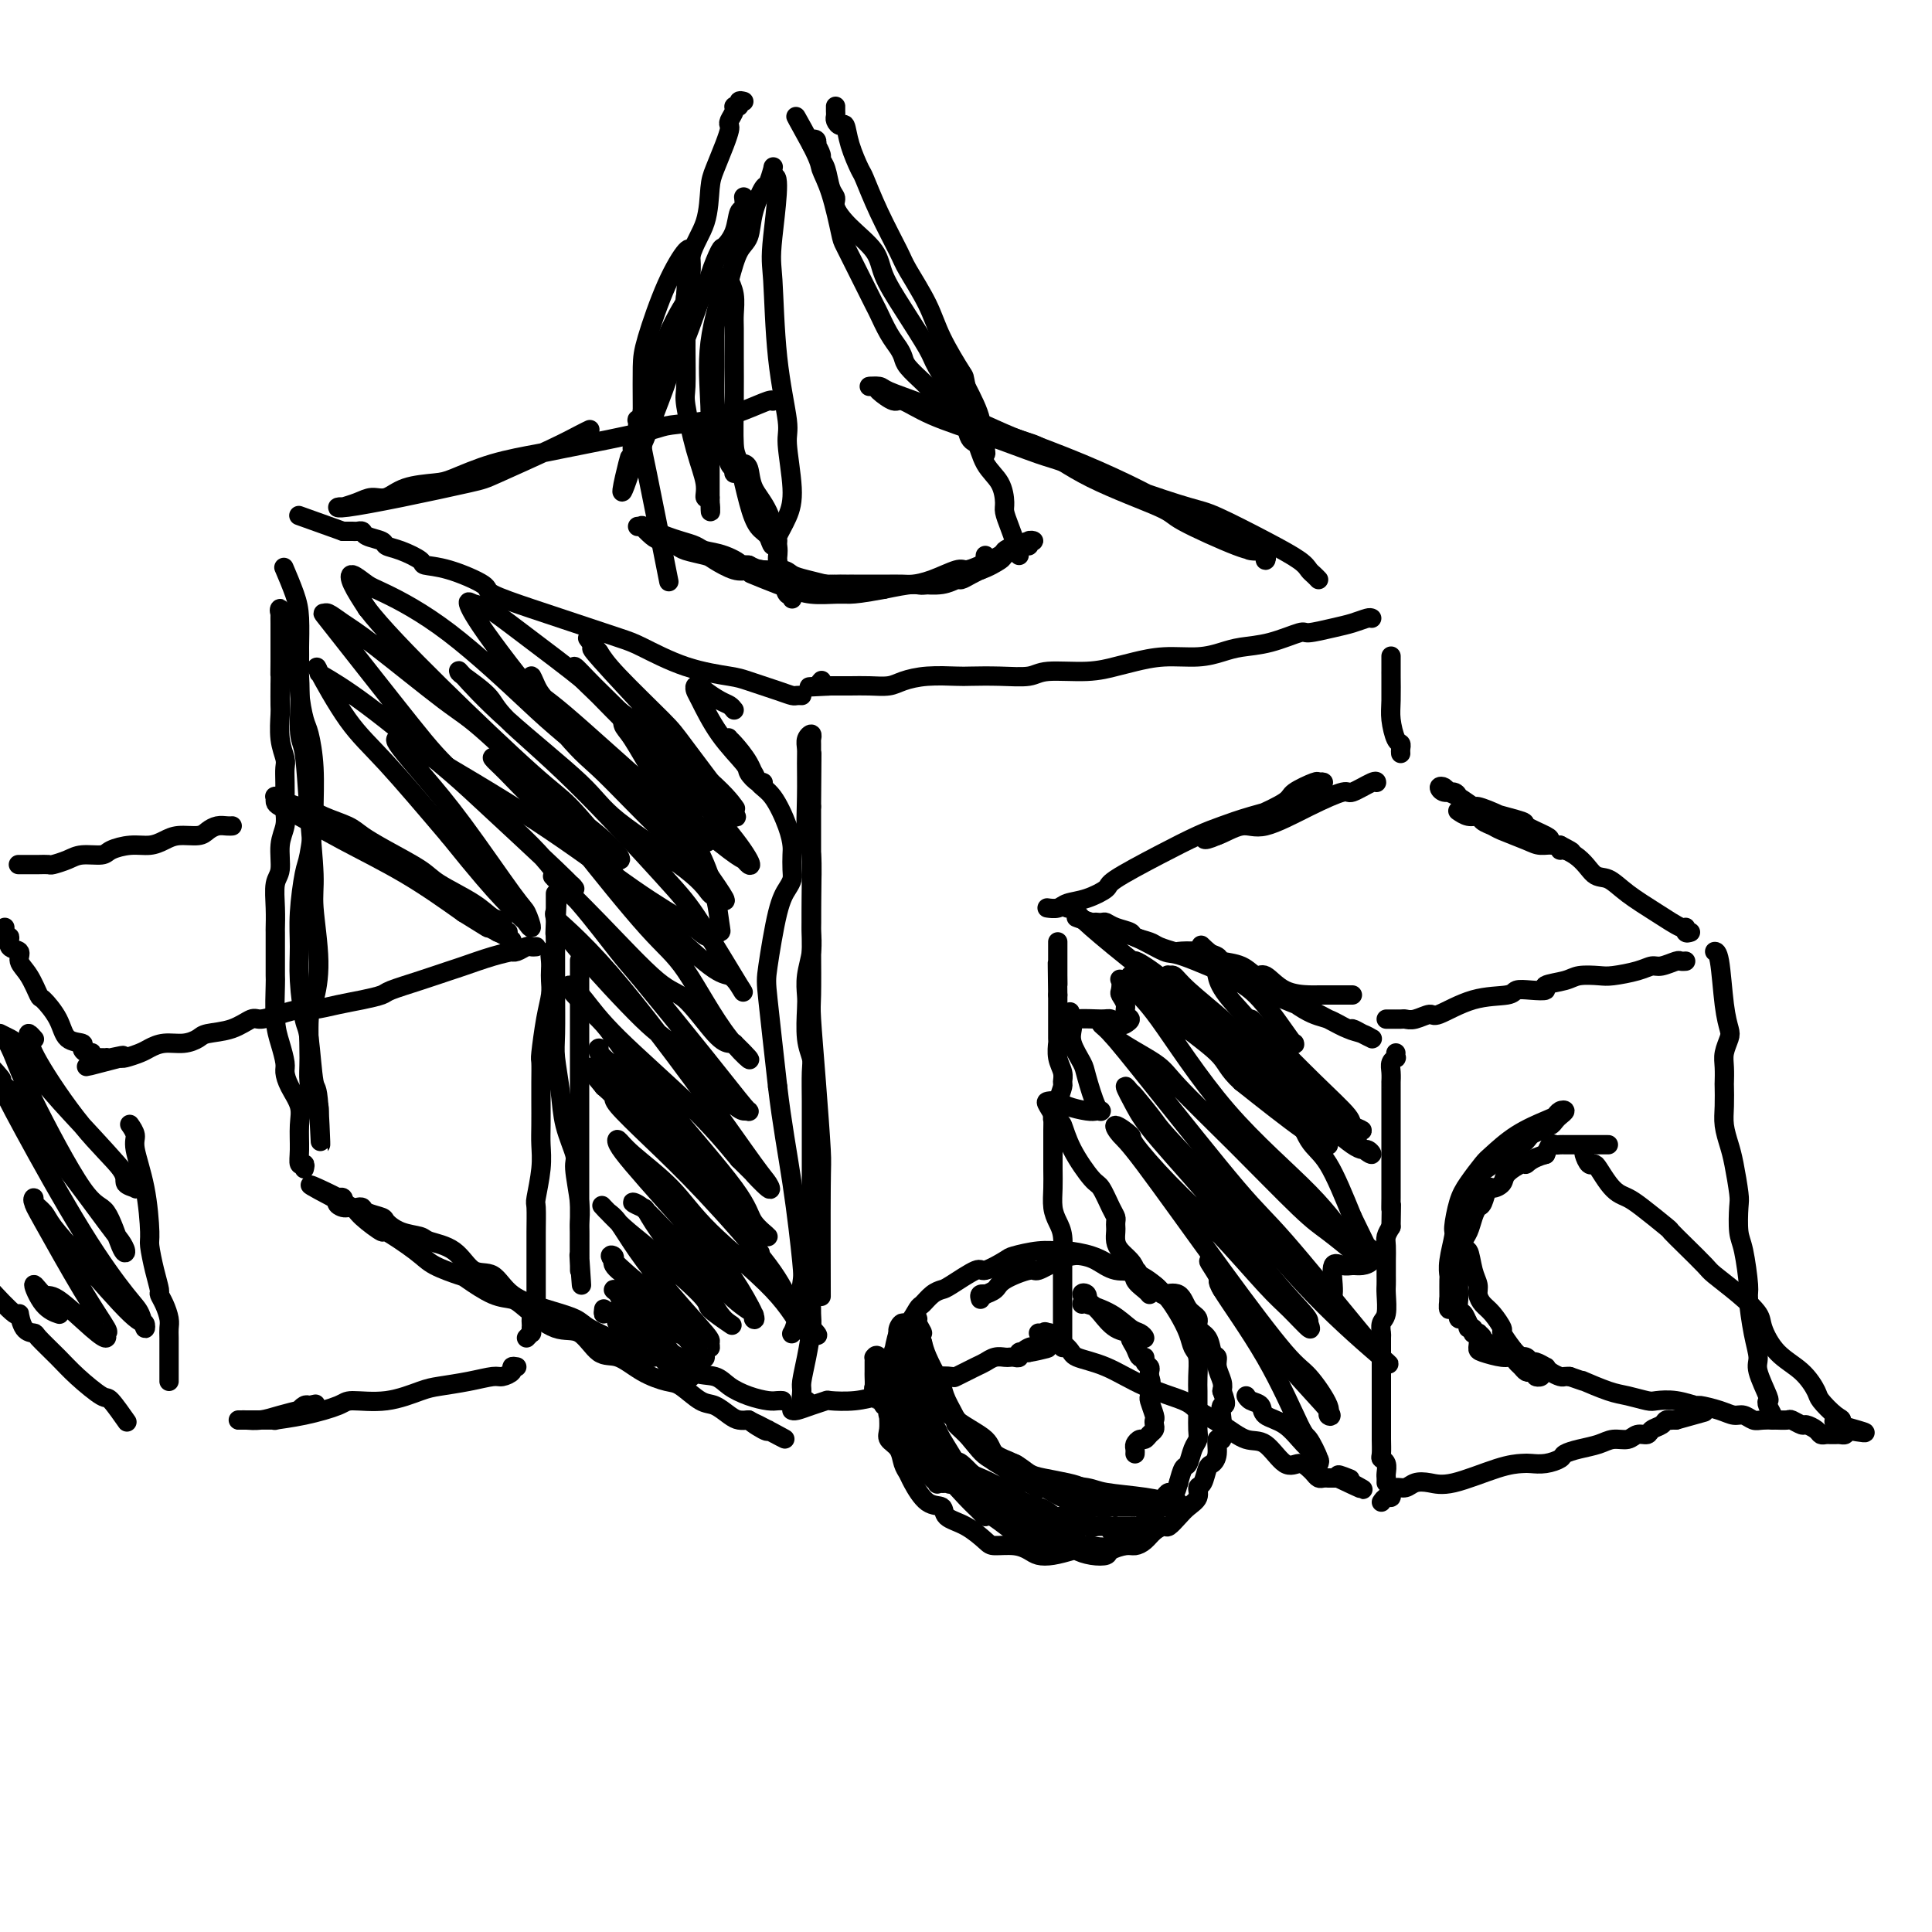 <svg viewBox='0 0 400 400' version='1.1' xmlns='http://www.w3.org/2000/svg' xmlns:xlink='http://www.w3.org/1999/xlink'><g fill='none' stroke='#000000' stroke-width='4' stroke-linecap='round' stroke-linejoin='round'><path d='M162,290c-0.289,-0.018 -0.579,-0.037 -1,0c-0.421,0.037 -0.974,0.128 -2,0c-1.026,-0.128 -2.527,-0.477 -4,-1c-1.473,-0.523 -2.920,-1.220 -4,-2c-1.080,-0.780 -1.795,-1.643 -3,-2c-1.205,-0.357 -2.900,-0.207 -5,-1c-2.100,-0.793 -4.604,-2.530 -6,-3c-1.396,-0.470 -1.683,0.327 -3,0c-1.317,-0.327 -3.665,-1.780 -6,-3c-2.335,-1.220 -4.658,-2.209 -6,-3c-1.342,-0.791 -1.703,-1.385 -3,-2c-1.297,-0.615 -3.531,-1.250 -6,-2c-2.469,-0.750 -5.173,-1.615 -7,-3c-1.827,-1.385 -2.777,-3.288 -4,-4c-1.223,-0.712 -2.718,-0.231 -4,-1c-1.282,-0.769 -2.351,-2.787 -4,-4c-1.649,-1.213 -3.879,-1.620 -5,-2c-1.121,-0.380 -1.134,-0.731 -2,-1c-0.866,-0.269 -2.585,-0.454 -4,-1c-1.415,-0.546 -2.526,-1.453 -3,-2c-0.474,-0.547 -0.311,-0.734 -1,-1c-0.689,-0.266 -2.231,-0.611 -3,-1c-0.769,-0.389 -0.767,-0.821 -1,-1c-0.233,-0.179 -0.703,-0.104 -1,0c-0.297,0.104 -0.422,0.238 -1,0c-0.578,-0.238 -1.608,-0.848 -2,-1c-0.392,-0.152 -0.146,0.155 0,0c0.146,-0.155 0.193,-0.773 0,-1c-0.193,-0.227 -0.627,-0.065 -1,0c-0.373,0.065 -0.687,0.032 -1,0'/><path d='M69,248c-9.820,-5.148 -1.872,-1.519 1,0c2.872,1.519 0.666,0.927 0,1c-0.666,0.073 0.209,0.811 1,1c0.791,0.189 1.500,-0.171 2,0c0.500,0.171 0.792,0.875 2,2c1.208,1.125 3.333,2.673 4,3c0.667,0.327 -0.123,-0.567 1,0c1.123,0.567 4.158,2.593 6,4c1.842,1.407 2.489,2.194 4,3c1.511,0.806 3.886,1.631 5,2c1.114,0.369 0.968,0.282 2,1c1.032,0.718 3.241,2.241 5,3c1.759,0.759 3.068,0.754 4,1c0.932,0.246 1.487,0.743 3,2c1.513,1.257 3.985,3.274 6,4c2.015,0.726 3.572,0.159 5,1c1.428,0.841 2.726,3.088 4,4c1.274,0.912 2.522,0.490 4,1c1.478,0.510 3.186,1.953 5,3c1.814,1.047 3.736,1.699 5,2c1.264,0.301 1.872,0.252 3,1c1.128,0.748 2.777,2.291 4,3c1.223,0.709 2.018,0.582 3,1c0.982,0.418 2.149,1.382 3,2c0.851,0.618 1.386,0.891 2,1c0.614,0.109 1.307,0.055 2,0'/><path d='M155,294c13.713,7.282 4.995,2.488 2,1c-2.995,-1.488 -0.268,0.330 1,1c1.268,0.670 1.077,0.191 1,0c-0.077,-0.191 -0.038,-0.096 0,0'/><path d='M167,291c0.115,-0.475 0.230,-0.949 0,-1c-0.230,-0.051 -0.804,0.323 -1,0c-0.196,-0.323 -0.014,-1.343 0,-2c0.014,-0.657 -0.140,-0.950 0,-2c0.140,-1.050 0.573,-2.856 1,-5c0.427,-2.144 0.846,-4.626 1,-6c0.154,-1.374 0.041,-1.639 0,-3c-0.041,-1.361 -0.011,-3.819 0,-6c0.011,-2.181 0.003,-4.086 0,-6c-0.003,-1.914 -0.001,-3.837 0,-5c0.001,-1.163 0.000,-1.567 0,-3c-0.000,-1.433 0.000,-3.896 0,-6c-0.000,-2.104 -0.000,-3.848 0,-5c0.000,-1.152 0.001,-1.711 0,-3c-0.001,-1.289 -0.004,-3.308 0,-5c0.004,-1.692 0.015,-3.059 0,-5c-0.015,-1.941 -0.056,-4.458 0,-6c0.056,-1.542 0.210,-2.109 0,-3c-0.210,-0.891 -0.785,-2.107 -1,-4c-0.215,-1.893 -0.072,-4.465 0,-6c0.072,-1.535 0.072,-2.034 0,-3c-0.072,-0.966 -0.215,-2.399 0,-4c0.215,-1.601 0.790,-3.370 1,-5c0.210,-1.630 0.056,-3.121 0,-4c-0.056,-0.879 -0.015,-1.145 0,-2c0.015,-0.855 0.004,-2.299 0,-3c-0.004,-0.701 -0.001,-0.660 0,-2c0.001,-1.340 0.000,-4.060 0,-6c-0.000,-1.940 -0.000,-3.099 0,-5c0.000,-1.901 0.000,-4.543 0,-6c-0.000,-1.457 -0.000,-1.728 0,-2'/><path d='M168,167c0.155,-19.911 0.041,-7.688 0,-4c-0.041,3.688 -0.011,-1.158 0,-3c0.011,-1.842 0.003,-0.680 0,-1c-0.003,-0.320 -0.001,-2.123 0,-3c0.001,-0.877 0.001,-0.828 0,-1c-0.001,-0.172 -0.004,-0.566 0,-1c0.004,-0.434 0.015,-0.909 0,-1c-0.015,-0.091 -0.057,0.202 0,0c0.057,-0.202 0.212,-0.901 0,-1c-0.212,-0.099 -0.790,0.400 -1,1c-0.210,0.600 -0.053,1.300 0,2c0.053,0.700 0.000,1.401 0,3c-0.000,1.599 0.053,4.095 0,7c-0.053,2.905 -0.210,6.218 0,8c0.210,1.782 0.788,2.035 1,4c0.212,1.965 0.060,5.644 0,9c-0.060,3.356 -0.026,6.388 0,10c0.026,3.612 0.046,7.804 0,10c-0.046,2.196 -0.156,2.396 0,5c0.156,2.604 0.578,7.612 1,13c0.422,5.388 0.845,11.156 1,14c0.155,2.844 0.042,2.766 0,8c-0.042,5.234 -0.012,15.781 0,20c0.012,4.219 0.006,2.109 0,0'/><path d='M63,242c0.114,-0.480 0.229,-0.960 0,-1c-0.229,-0.040 -0.800,0.359 -1,0c-0.200,-0.359 -0.029,-1.476 0,-3c0.029,-1.524 -0.082,-3.456 0,-5c0.082,-1.544 0.359,-2.699 0,-4c-0.359,-1.301 -1.354,-2.749 -2,-4c-0.646,-1.251 -0.944,-2.304 -1,-3c-0.056,-0.696 0.128,-1.034 0,-2c-0.128,-0.966 -0.570,-2.561 -1,-4c-0.430,-1.439 -0.847,-2.722 -1,-5c-0.153,-2.278 -0.041,-5.550 0,-7c0.041,-1.450 0.011,-1.079 0,-2c-0.011,-0.921 -0.004,-3.136 0,-5c0.004,-1.864 0.005,-3.379 0,-4c-0.005,-0.621 -0.016,-0.350 0,-1c0.016,-0.650 0.061,-2.221 0,-4c-0.061,-1.779 -0.227,-3.765 0,-5c0.227,-1.235 0.845,-1.718 1,-3c0.155,-1.282 -0.155,-3.361 0,-5c0.155,-1.639 0.773,-2.838 1,-4c0.227,-1.162 0.062,-2.288 0,-3c-0.062,-0.712 -0.020,-1.010 0,-2c0.020,-0.990 0.020,-2.671 0,-4c-0.020,-1.329 -0.058,-2.304 0,-3c0.058,-0.696 0.212,-1.112 0,-2c-0.212,-0.888 -0.789,-2.248 -1,-4c-0.211,-1.752 -0.057,-3.895 0,-5c0.057,-1.105 0.016,-1.173 0,-2c-0.016,-0.827 -0.008,-2.414 0,-4'/><path d='M58,142c0.155,-11.269 0.041,-4.942 0,-3c-0.041,1.942 -0.011,-0.501 0,-2c0.011,-1.499 0.003,-2.054 0,-3c-0.003,-0.946 -0.000,-2.282 0,-3c0.000,-0.718 -0.001,-0.818 0,-1c0.001,-0.182 0.006,-0.446 0,-1c-0.006,-0.554 -0.022,-1.397 0,-2c0.022,-0.603 0.082,-0.968 0,-1c-0.082,-0.032 -0.306,0.267 0,1c0.306,0.733 1.142,1.900 2,4c0.858,2.100 1.736,5.132 2,9c0.264,3.868 -0.088,8.573 0,11c0.088,2.427 0.617,2.575 1,5c0.383,2.425 0.622,7.125 1,12c0.378,4.875 0.896,9.923 1,13c0.104,3.077 -0.207,4.181 0,7c0.207,2.819 0.930,7.351 1,11c0.070,3.649 -0.514,6.414 -1,8c-0.486,1.586 -0.872,1.992 -1,4c-0.128,2.008 0.004,5.618 0,8c-0.004,2.382 -0.145,3.536 0,5c0.145,1.464 0.575,3.238 1,4c0.425,0.762 0.845,0.513 1,1c0.155,0.487 0.044,1.711 0,2c-0.044,0.289 -0.022,-0.355 0,-1'/><path d='M66,230c0.666,13.864 0.332,3.522 0,-1c-0.332,-4.522 -0.663,-3.226 -1,-5c-0.337,-1.774 -0.680,-6.620 -1,-9c-0.320,-2.380 -0.619,-2.294 -1,-4c-0.381,-1.706 -0.846,-5.204 -1,-8c-0.154,-2.796 0.001,-4.890 0,-7c-0.001,-2.110 -0.158,-4.237 0,-7c0.158,-2.763 0.632,-6.161 1,-8c0.368,-1.839 0.632,-2.117 1,-4c0.368,-1.883 0.842,-5.369 1,-7c0.158,-1.631 0.000,-1.407 0,-3c-0.000,-1.593 0.158,-5.004 0,-8c-0.158,-2.996 -0.631,-5.576 -1,-7c-0.369,-1.424 -0.634,-1.693 -1,-3c-0.366,-1.307 -0.832,-3.653 -1,-6c-0.168,-2.347 -0.038,-4.696 0,-6c0.038,-1.304 -0.015,-1.562 0,-3c0.015,-1.438 0.097,-4.056 0,-6c-0.097,-1.944 -0.372,-3.216 -1,-5c-0.628,-1.784 -1.608,-4.081 -2,-5c-0.392,-0.919 -0.196,-0.459 0,0'/><path d='M166,144c-0.356,-0.016 -0.713,-0.031 -1,0c-0.287,0.031 -0.505,0.110 -1,0c-0.495,-0.110 -1.266,-0.407 -3,-1c-1.734,-0.593 -4.430,-1.481 -6,-2c-1.570,-0.519 -2.013,-0.670 -4,-1c-1.987,-0.330 -5.518,-0.839 -9,-2c-3.482,-1.161 -6.917,-2.972 -9,-4c-2.083,-1.028 -2.815,-1.271 -5,-2c-2.185,-0.729 -5.822,-1.943 -9,-3c-3.178,-1.057 -5.896,-1.957 -9,-3c-3.104,-1.043 -6.594,-2.229 -8,-3c-1.406,-0.771 -0.729,-1.127 -2,-2c-1.271,-0.873 -4.492,-2.261 -7,-3c-2.508,-0.739 -4.305,-0.828 -5,-1c-0.695,-0.172 -0.288,-0.427 -1,-1c-0.712,-0.573 -2.544,-1.464 -4,-2c-1.456,-0.536 -2.537,-0.718 -3,-1c-0.463,-0.282 -0.309,-0.664 -1,-1c-0.691,-0.336 -2.226,-0.626 -3,-1c-0.774,-0.374 -0.785,-0.832 -1,-1c-0.215,-0.168 -0.632,-0.045 -1,0c-0.368,0.045 -0.686,0.012 -1,0c-0.314,-0.012 -0.623,-0.003 -1,0c-0.377,0.003 -0.822,0.001 -1,0c-0.178,-0.001 -0.089,-0.000 0,0'/><path d='M71,110c-15.833,-5.667 -7.917,-2.833 0,0'/><path d='M164,292c-0.047,-0.022 -0.093,-0.045 0,0c0.093,0.045 0.327,0.156 1,0c0.673,-0.156 1.786,-0.581 3,-1c1.214,-0.419 2.529,-0.832 3,-1c0.471,-0.168 0.097,-0.090 1,0c0.903,0.090 3.083,0.192 5,0c1.917,-0.192 3.572,-0.679 5,-1c1.428,-0.321 2.628,-0.477 4,-1c1.372,-0.523 2.917,-1.415 4,-2c1.083,-0.585 1.704,-0.863 3,-1c1.296,-0.137 3.267,-0.131 4,0c0.733,0.131 0.227,0.389 1,0c0.773,-0.389 2.823,-1.425 4,-2c1.177,-0.575 1.481,-0.690 2,-1c0.519,-0.310 1.253,-0.814 2,-1c0.747,-0.186 1.506,-0.054 2,0c0.494,0.054 0.724,0.028 1,0c0.276,-0.028 0.599,-0.060 1,0c0.401,0.060 0.881,0.212 1,0c0.119,-0.212 -0.122,-0.788 0,-1c0.122,-0.212 0.606,-0.061 1,0c0.394,0.061 0.697,0.030 1,0'/><path d='M213,280c7.596,-1.796 2.088,-0.285 0,0c-2.088,0.285 -0.754,-0.654 0,-1c0.754,-0.346 0.930,-0.099 1,0c0.070,0.099 0.035,0.049 0,0'/><path d='M220,277c-0.000,-0.244 -0.000,-0.489 0,-1c0.000,-0.511 0.000,-1.289 0,-2c-0.000,-0.711 -0.000,-1.354 0,-2c0.000,-0.646 0.001,-1.296 0,-2c-0.001,-0.704 -0.003,-1.462 0,-3c0.003,-1.538 0.011,-3.856 0,-5c-0.011,-1.144 -0.041,-1.114 0,-2c0.041,-0.886 0.155,-2.690 0,-4c-0.155,-1.310 -0.577,-2.127 -1,-3c-0.423,-0.873 -0.845,-1.801 -1,-3c-0.155,-1.199 -0.042,-2.671 0,-4c0.042,-1.329 0.011,-2.517 0,-4c-0.011,-1.483 -0.004,-3.260 0,-4c0.004,-0.740 0.004,-0.441 0,-1c-0.004,-0.559 -0.011,-1.975 0,-3c0.011,-1.025 0.041,-1.660 0,-2c-0.041,-0.340 -0.154,-0.383 0,-1c0.154,-0.617 0.573,-1.806 1,-3c0.427,-1.194 0.860,-2.394 1,-3c0.140,-0.606 -0.015,-0.618 0,-1c0.015,-0.382 0.200,-1.135 0,-2c-0.200,-0.865 -0.786,-1.843 -1,-3c-0.214,-1.157 -0.057,-2.494 0,-3c0.057,-0.506 0.015,-0.180 0,-1c-0.015,-0.820 -0.004,-2.787 0,-4c0.004,-1.213 0.001,-1.673 0,-2c-0.001,-0.327 -0.000,-0.522 0,-1c0.000,-0.478 0.000,-1.239 0,-2'/><path d='M219,206c-0.155,-11.595 -0.041,-5.082 0,-3c0.041,2.082 0.011,-0.268 0,-1c-0.011,-0.732 -0.003,0.155 0,0c0.003,-0.155 0.001,-1.351 0,-2c-0.001,-0.649 -0.000,-0.752 0,-1c0.000,-0.248 0.000,-0.641 0,-1c-0.000,-0.359 -0.000,-0.684 0,-1c0.000,-0.316 0.000,-0.624 0,-1c-0.000,-0.376 -0.000,-0.822 0,-1c0.000,-0.178 0.000,-0.089 0,0'/><path d='M220,279c0.092,-0.301 0.185,-0.602 0,-1c-0.185,-0.398 -0.647,-0.891 -1,-1c-0.353,-0.109 -0.599,0.168 -1,0c-0.401,-0.168 -0.959,-0.780 -1,-1c-0.041,-0.220 0.434,-0.049 0,0c-0.434,0.049 -1.777,-0.023 -2,0c-0.223,0.023 0.675,0.140 1,0c0.325,-0.140 0.078,-0.537 1,0c0.922,0.537 3.014,2.006 4,3c0.986,0.994 0.867,1.511 2,2c1.133,0.489 3.520,0.948 6,2c2.480,1.052 5.055,2.696 8,4c2.945,1.304 6.261,2.268 8,3c1.739,0.732 1.900,1.231 3,2c1.100,0.769 3.138,1.809 5,3c1.862,1.191 3.549,2.532 5,3c1.451,0.468 2.665,0.061 4,1c1.335,0.939 2.792,3.222 4,4c1.208,0.778 2.169,0.051 3,0c0.831,-0.051 1.533,0.575 2,1c0.467,0.425 0.699,0.650 1,1c0.301,0.350 0.672,0.826 1,1c0.328,0.174 0.613,0.047 1,0c0.387,-0.047 0.877,-0.013 1,0c0.123,0.013 -0.121,0.003 0,0c0.121,-0.003 0.606,-0.001 1,0c0.394,0.001 0.697,0.000 1,0'/><path d='M277,306c9.762,4.643 3.167,1.250 1,0c-2.167,-1.250 0.095,-0.357 1,0c0.905,0.357 0.452,0.179 0,0'/><path d='M287,307c0.008,-0.363 0.016,-0.725 0,-1c-0.016,-0.275 -0.057,-0.461 0,-1c0.057,-0.539 0.211,-1.430 0,-2c-0.211,-0.570 -0.789,-0.821 -1,-1c-0.211,-0.179 -0.057,-0.288 0,-1c0.057,-0.712 0.015,-2.029 0,-3c-0.015,-0.971 -0.004,-1.598 0,-2c0.004,-0.402 0.001,-0.580 0,-1c-0.001,-0.420 -0.000,-1.082 0,-2c0.000,-0.918 0.000,-2.090 0,-3c-0.000,-0.910 0.000,-1.557 0,-2c-0.000,-0.443 -0.000,-0.683 0,-1c0.000,-0.317 0.000,-0.710 0,-2c-0.000,-1.290 -0.001,-3.476 0,-4c0.001,-0.524 0.004,0.616 0,0c-0.004,-0.616 -0.015,-2.988 0,-4c0.015,-1.012 0.057,-0.666 0,-1c-0.057,-0.334 -0.211,-1.349 0,-2c0.211,-0.651 0.789,-0.940 1,-2c0.211,-1.060 0.057,-2.893 0,-4c-0.057,-1.107 -0.016,-1.490 0,-2c0.016,-0.510 0.007,-1.148 0,-2c-0.007,-0.852 -0.012,-1.919 0,-3c0.012,-1.081 0.042,-2.176 0,-3c-0.042,-0.824 -0.155,-1.378 0,-2c0.155,-0.622 0.577,-1.311 1,-2'/><path d='M288,254c0.155,-9.019 0.041,-5.065 0,-4c-0.041,1.065 -0.011,-0.759 0,-2c0.011,-1.241 0.003,-1.900 0,-3c-0.003,-1.100 -0.001,-2.642 0,-4c0.001,-1.358 0.000,-2.533 0,-3c-0.000,-0.467 -0.000,-0.225 0,-1c0.000,-0.775 0.000,-2.566 0,-4c-0.000,-1.434 -0.000,-2.512 0,-3c0.000,-0.488 0.000,-0.385 0,-1c-0.000,-0.615 -0.001,-1.947 0,-3c0.001,-1.053 0.004,-1.827 0,-2c-0.004,-0.173 -0.015,0.256 0,0c0.015,-0.256 0.057,-1.197 0,-2c-0.057,-0.803 -0.211,-1.469 0,-2c0.211,-0.531 0.789,-0.926 1,-1c0.211,-0.074 0.057,0.172 0,0c-0.057,-0.172 -0.016,-0.764 0,-1c0.016,-0.236 0.008,-0.118 0,0'/><path d='M280,206c-0.309,0.000 -0.618,0.000 -1,0c-0.382,-0.000 -0.835,-0.001 -1,0c-0.165,0.001 -0.040,0.002 -1,0c-0.960,-0.002 -3.005,-0.009 -4,0c-0.995,0.009 -0.939,0.034 -2,0c-1.061,-0.034 -3.238,-0.128 -5,-1c-1.762,-0.872 -3.110,-2.524 -4,-3c-0.890,-0.476 -1.321,0.222 -2,0c-0.679,-0.222 -1.604,-1.366 -3,-2c-1.396,-0.634 -3.261,-0.757 -4,-1c-0.739,-0.243 -0.352,-0.604 -1,-1c-0.648,-0.396 -2.332,-0.827 -4,-1c-1.668,-0.173 -3.319,-0.088 -4,0c-0.681,0.088 -0.390,0.178 -1,0c-0.610,-0.178 -2.120,-0.625 -3,-1c-0.880,-0.375 -1.129,-0.679 -2,-1c-0.871,-0.321 -2.365,-0.660 -3,-1c-0.635,-0.340 -0.413,-0.679 -1,-1c-0.587,-0.321 -1.984,-0.622 -3,-1c-1.016,-0.378 -1.650,-0.833 -2,-1c-0.350,-0.167 -0.417,-0.045 -1,0c-0.583,0.045 -1.682,0.012 -2,0c-0.318,-0.012 0.145,-0.003 0,0c-0.145,0.003 -0.899,0.001 -1,0c-0.101,-0.001 0.449,-0.000 1,0'/><path d='M226,191c-6.195,-2.134 -1.681,-0.469 0,0c1.681,0.469 0.529,-0.257 1,0c0.471,0.257 2.566,1.496 4,2c1.434,0.504 2.206,0.274 4,1c1.794,0.726 4.608,2.407 6,3c1.392,0.593 1.361,0.098 4,1c2.639,0.902 7.947,3.202 12,5c4.053,1.798 6.850,3.094 9,4c2.150,0.906 3.653,1.422 5,2c1.347,0.578 2.536,1.216 4,2c1.464,0.784 3.201,1.712 4,2c0.799,0.288 0.660,-0.066 1,0c0.340,0.066 1.157,0.550 2,1c0.843,0.450 1.710,0.865 2,1c0.290,0.135 0.003,-0.009 0,0c-0.003,0.009 0.279,0.172 0,0c-0.279,-0.172 -1.117,-0.678 -2,-1c-0.883,-0.322 -1.810,-0.459 -3,-1c-1.190,-0.541 -2.641,-1.487 -4,-2c-1.359,-0.513 -2.624,-0.593 -5,-2c-2.376,-1.407 -5.864,-4.140 -9,-6c-3.136,-1.860 -5.921,-2.847 -8,-4c-2.079,-1.153 -3.451,-2.472 -4,-3c-0.549,-0.528 -0.274,-0.264 0,0'/><path d='M286,311c0.305,-0.444 0.610,-0.889 1,-1c0.390,-0.111 0.866,0.110 1,0c0.134,-0.110 -0.075,-0.552 0,-1c0.075,-0.448 0.434,-0.902 1,-1c0.566,-0.098 1.340,0.160 2,0c0.660,-0.160 1.206,-0.736 2,-1c0.794,-0.264 1.836,-0.214 3,0c1.164,0.214 2.450,0.594 5,0c2.550,-0.594 6.365,-2.162 9,-3c2.635,-0.838 4.091,-0.945 5,-1c0.909,-0.055 1.271,-0.056 2,0c0.729,0.056 1.826,0.170 3,0c1.174,-0.170 2.425,-0.624 3,-1c0.575,-0.376 0.476,-0.674 1,-1c0.524,-0.326 1.673,-0.680 3,-1c1.327,-0.320 2.832,-0.607 4,-1c1.168,-0.393 2.000,-0.893 3,-1c1.000,-0.107 2.170,0.179 3,0c0.830,-0.179 1.321,-0.822 2,-1c0.679,-0.178 1.545,0.110 2,0c0.455,-0.110 0.499,-0.618 1,-1c0.501,-0.382 1.457,-0.638 2,-1c0.543,-0.362 0.671,-0.829 1,-1c0.329,-0.171 0.858,-0.046 1,0c0.142,0.046 -0.102,0.013 0,0c0.102,-0.013 0.551,-0.007 1,0'/><path d='M347,294c10.167,-2.833 5.083,-1.417 0,0'/><path d='M287,211c0.478,0.001 0.956,0.001 1,0c0.044,-0.001 -0.345,-0.005 0,0c0.345,0.005 1.426,0.018 2,0c0.574,-0.018 0.643,-0.068 1,0c0.357,0.068 1.003,0.254 2,0c0.997,-0.254 2.346,-0.947 3,-1c0.654,-0.053 0.614,0.536 2,0c1.386,-0.536 4.198,-2.195 7,-3c2.802,-0.805 5.595,-0.755 7,-1c1.405,-0.245 1.423,-0.787 2,-1c0.577,-0.213 1.714,-0.099 3,0c1.286,0.099 2.722,0.184 3,0c0.278,-0.184 -0.602,-0.637 0,-1c0.602,-0.363 2.685,-0.636 4,-1c1.315,-0.364 1.861,-0.820 3,-1c1.139,-0.180 2.870,-0.086 4,0c1.130,0.086 1.658,0.163 3,0c1.342,-0.163 3.497,-0.565 5,-1c1.503,-0.435 2.354,-0.901 3,-1c0.646,-0.099 1.087,0.170 2,0c0.913,-0.170 2.296,-0.777 3,-1c0.704,-0.223 0.728,-0.060 1,0c0.272,0.060 0.792,0.017 1,0c0.208,-0.017 0.104,-0.009 0,0'/><path d='M367,294c0.109,-0.228 0.218,-0.456 0,-1c-0.218,-0.544 -0.761,-1.404 -1,-2c-0.239,-0.596 -0.172,-0.928 0,-1c0.172,-0.072 0.448,0.117 0,-1c-0.448,-1.117 -1.622,-3.540 -2,-5c-0.378,-1.460 0.040,-1.956 0,-3c-0.040,-1.044 -0.536,-2.637 -1,-5c-0.464,-2.363 -0.895,-5.498 -1,-7c-0.105,-1.502 0.116,-1.371 0,-3c-0.116,-1.629 -0.570,-5.016 -1,-7c-0.430,-1.984 -0.836,-2.564 -1,-4c-0.164,-1.436 -0.086,-3.728 0,-5c0.086,-1.272 0.181,-1.525 0,-3c-0.181,-1.475 -0.637,-4.171 -1,-6c-0.363,-1.829 -0.633,-2.789 -1,-4c-0.367,-1.211 -0.830,-2.673 -1,-4c-0.170,-1.327 -0.046,-2.518 0,-4c0.046,-1.482 0.016,-3.255 0,-4c-0.016,-0.745 -0.018,-0.464 0,-1c0.018,-0.536 0.054,-1.891 0,-3c-0.054,-1.109 -0.199,-1.971 0,-3c0.199,-1.029 0.743,-2.223 1,-3c0.257,-0.777 0.226,-1.136 0,-2c-0.226,-0.864 -0.648,-2.231 -1,-5c-0.352,-2.769 -0.633,-6.938 -1,-9c-0.367,-2.062 -0.819,-2.018 -1,-2c-0.181,0.018 -0.090,0.009 0,0'/><path d='M350,193c-0.423,0.131 -0.847,0.261 -1,0c-0.153,-0.261 -0.036,-0.915 0,-1c0.036,-0.085 -0.010,0.397 -1,0c-0.990,-0.397 -2.925,-1.674 -5,-3c-2.075,-1.326 -4.289,-2.701 -6,-4c-1.711,-1.299 -2.917,-2.521 -4,-3c-1.083,-0.479 -2.041,-0.214 -3,-1c-0.959,-0.786 -1.918,-2.621 -4,-4c-2.082,-1.379 -5.287,-2.301 -7,-3c-1.713,-0.699 -1.932,-1.175 -3,-2c-1.068,-0.825 -2.983,-2.000 -5,-3c-2.017,-1.000 -4.137,-1.827 -5,-2c-0.863,-0.173 -0.470,0.306 -1,0c-0.530,-0.306 -1.982,-1.399 -3,-2c-1.018,-0.601 -1.601,-0.712 -2,-1c-0.399,-0.288 -0.615,-0.753 -1,-1c-0.385,-0.247 -0.940,-0.274 -1,0c-0.060,0.274 0.374,0.850 1,1c0.626,0.150 1.444,-0.124 2,0c0.556,0.124 0.849,0.648 1,1c0.151,0.352 0.160,0.532 1,1c0.840,0.468 2.512,1.224 5,2c2.488,0.776 5.794,1.571 7,2c1.206,0.429 0.312,0.494 1,1c0.688,0.506 2.958,1.455 4,2c1.042,0.545 0.858,0.685 1,1c0.142,0.315 0.612,0.804 1,1c0.388,0.196 0.694,0.098 1,0'/><path d='M323,175c3.995,2.066 1.982,1.231 1,1c-0.982,-0.231 -0.932,0.142 -1,0c-0.068,-0.142 -0.255,-0.797 -1,-1c-0.745,-0.203 -2.049,0.048 -3,0c-0.951,-0.048 -1.549,-0.395 -3,-1c-1.451,-0.605 -3.753,-1.467 -5,-2c-1.247,-0.533 -1.438,-0.735 -2,-1c-0.562,-0.265 -1.496,-0.593 -2,-1c-0.504,-0.407 -0.580,-0.894 -1,-1c-0.420,-0.106 -1.185,0.167 -2,0c-0.815,-0.167 -1.681,-0.776 -2,-1c-0.319,-0.224 -0.091,-0.064 0,0c0.091,0.064 0.046,0.032 0,0'/><path d='M217,188c-0.190,-0.026 -0.379,-0.052 0,0c0.379,0.052 1.328,0.182 2,0c0.672,-0.182 1.069,-0.677 2,-1c0.931,-0.323 2.398,-0.474 4,-1c1.602,-0.526 3.340,-1.425 4,-2c0.660,-0.575 0.241,-0.825 2,-2c1.759,-1.175 5.695,-3.274 9,-5c3.305,-1.726 5.978,-3.077 8,-4c2.022,-0.923 3.393,-1.417 5,-2c1.607,-0.583 3.449,-1.255 6,-2c2.551,-0.745 5.810,-1.562 7,-2c1.190,-0.438 0.309,-0.496 1,-1c0.691,-0.504 2.952,-1.455 4,-2c1.048,-0.545 0.883,-0.684 1,-1c0.117,-0.316 0.514,-0.811 1,-1c0.486,-0.189 1.059,-0.074 1,0c-0.059,0.074 -0.752,0.106 -1,0c-0.248,-0.106 -0.052,-0.351 -1,0c-0.948,0.351 -3.042,1.298 -4,2c-0.958,0.702 -0.782,1.158 -2,2c-1.218,0.842 -3.832,2.071 -6,3c-2.168,0.929 -3.891,1.558 -5,2c-1.109,0.442 -1.602,0.698 -2,1c-0.398,0.302 -0.699,0.651 -1,1'/><path d='M252,173c-3.755,1.665 -2.643,0.329 -2,0c0.643,-0.329 0.817,0.349 2,0c1.183,-0.349 3.375,-1.723 5,-2c1.625,-0.277 2.684,0.545 5,0c2.316,-0.545 5.888,-2.458 9,-4c3.112,-1.542 5.762,-2.714 7,-3c1.238,-0.286 1.064,0.315 2,0c0.936,-0.315 2.983,-1.546 4,-2c1.017,-0.454 1.005,-0.130 1,0c-0.005,0.130 -0.002,0.065 0,0'/><path d='M290,156c-0.022,-0.313 -0.044,-0.626 0,-1c0.044,-0.374 0.155,-0.808 0,-1c-0.155,-0.192 -0.578,-0.142 -1,-1c-0.422,-0.858 -0.845,-2.624 -1,-4c-0.155,-1.376 -0.041,-2.362 0,-4c0.041,-1.638 0.011,-3.927 0,-5c-0.011,-1.073 -0.003,-0.929 0,-1c0.003,-0.071 0.001,-0.358 0,-1c-0.001,-0.642 -0.000,-1.641 0,-2c0.000,-0.359 0.000,-0.079 0,0c-0.000,0.079 -0.000,-0.042 0,0c0.000,0.042 0.000,0.249 0,1c-0.000,0.751 -0.000,2.047 0,3c0.000,0.953 0.000,1.562 0,2c-0.000,0.438 -0.000,0.705 0,1c0.000,0.295 0.000,0.618 0,1c-0.000,0.382 -0.000,0.823 0,1c0.000,0.177 0.000,0.088 0,0'/><path d='M284,128c-0.165,-0.092 -0.331,-0.184 -1,0c-0.669,0.184 -1.843,0.645 -3,1c-1.157,0.355 -2.298,0.606 -4,1c-1.702,0.394 -3.967,0.931 -5,1c-1.033,0.069 -0.836,-0.331 -2,0c-1.164,0.331 -3.688,1.394 -6,2c-2.312,0.606 -4.411,0.754 -6,1c-1.589,0.246 -2.668,0.590 -4,1c-1.332,0.410 -2.919,0.884 -5,1c-2.081,0.116 -4.658,-0.128 -7,0c-2.342,0.128 -4.448,0.626 -6,1c-1.552,0.374 -2.548,0.622 -4,1c-1.452,0.378 -3.359,0.886 -6,1c-2.641,0.114 -6.017,-0.165 -8,0c-1.983,0.165 -2.574,0.776 -4,1c-1.426,0.224 -3.687,0.063 -6,0c-2.313,-0.063 -4.677,-0.027 -6,0c-1.323,0.027 -1.606,0.046 -3,0c-1.394,-0.046 -3.899,-0.156 -6,0c-2.101,0.156 -3.799,0.578 -5,1c-1.201,0.422 -1.905,0.845 -3,1c-1.095,0.155 -2.582,0.041 -4,0c-1.418,-0.041 -2.766,-0.011 -4,0c-1.234,0.011 -2.352,0.003 -3,0c-0.648,-0.003 -0.824,-0.002 -1,0'/><path d='M172,142c-8.365,0.448 -2.778,0.069 -1,0c1.778,-0.069 -0.252,0.174 -1,0c-0.748,-0.174 -0.214,-0.764 0,-1c0.214,-0.236 0.107,-0.118 0,0'/><path d='M273,120c-0.333,-0.348 -0.666,-0.695 -1,-1c-0.334,-0.305 -0.670,-0.566 -1,-1c-0.330,-0.434 -0.654,-1.041 -2,-2c-1.346,-0.959 -3.715,-2.271 -7,-4c-3.285,-1.729 -7.485,-3.875 -10,-5c-2.515,-1.125 -3.343,-1.227 -6,-2c-2.657,-0.773 -7.143,-2.215 -12,-4c-4.857,-1.785 -10.086,-3.912 -13,-5c-2.914,-1.088 -3.514,-1.137 -6,-2c-2.486,-0.863 -6.859,-2.539 -11,-4c-4.141,-1.461 -8.050,-2.707 -11,-4c-2.950,-1.293 -4.940,-2.634 -6,-3c-1.060,-0.366 -1.191,0.241 -2,0c-0.809,-0.241 -2.295,-1.331 -3,-2c-0.705,-0.669 -0.630,-0.919 -1,-1c-0.370,-0.081 -1.185,0.006 -1,0c0.185,-0.006 1.371,-0.107 2,0c0.629,0.107 0.701,0.421 2,1c1.299,0.579 3.824,1.422 8,3c4.176,1.578 10.001,3.891 13,5c2.999,1.109 3.171,1.015 6,2c2.829,0.985 8.315,3.047 13,5c4.685,1.953 8.569,3.795 11,5c2.431,1.205 3.409,1.773 6,3c2.591,1.227 6.796,3.114 11,5'/><path d='M252,109c12.310,5.475 8.085,5.163 7,5c-1.085,-0.163 0.971,-0.177 2,0c1.029,0.177 1.031,0.546 1,1c-0.031,0.454 -0.097,0.994 0,1c0.097,0.006 0.356,-0.523 0,-1c-0.356,-0.477 -1.326,-0.901 -2,-1c-0.674,-0.099 -1.051,0.128 -4,-1c-2.949,-1.128 -8.470,-3.610 -11,-5c-2.530,-1.390 -2.070,-1.689 -5,-3c-2.930,-1.311 -9.250,-3.635 -14,-6c-4.750,-2.365 -7.932,-4.771 -10,-6c-2.068,-1.229 -3.024,-1.282 -5,-2c-1.976,-0.718 -4.973,-2.100 -7,-3c-2.027,-0.900 -3.084,-1.319 -4,-2c-0.916,-0.681 -1.690,-1.623 -2,-2c-0.310,-0.377 -0.155,-0.188 0,0'/><path d='M160,83c0.002,0.046 0.005,0.093 0,0c-0.005,-0.093 -0.016,-0.324 -1,0c-0.984,0.324 -2.940,1.203 -5,2c-2.060,0.797 -4.225,1.513 -7,2c-2.775,0.487 -6.159,0.746 -8,1c-1.841,0.254 -2.138,0.504 -4,1c-1.862,0.496 -5.289,1.240 -9,2c-3.711,0.760 -7.704,1.538 -10,2c-2.296,0.462 -2.893,0.609 -5,1c-2.107,0.391 -5.722,1.027 -9,2c-3.278,0.973 -6.218,2.284 -8,3c-1.782,0.716 -2.405,0.836 -4,1c-1.595,0.164 -4.162,0.373 -6,1c-1.838,0.627 -2.947,1.671 -4,2c-1.053,0.329 -2.051,-0.056 -3,0c-0.949,0.056 -1.848,0.552 -3,1c-1.152,0.448 -2.557,0.847 -3,1c-0.443,0.153 0.077,0.059 0,0c-0.077,-0.059 -0.751,-0.082 -1,0c-0.249,0.082 -0.073,0.269 2,0c2.073,-0.269 6.043,-0.993 11,-2c4.957,-1.007 10.901,-2.298 14,-3c3.099,-0.702 3.352,-0.815 6,-2c2.648,-1.185 7.689,-3.441 11,-5c3.311,-1.559 4.891,-2.420 6,-3c1.109,-0.580 1.745,-0.880 2,-1c0.255,-0.120 0.127,-0.060 0,0'/><path d='M204,115c-0.034,0.341 -0.067,0.683 0,1c0.067,0.317 0.235,0.611 0,1c-0.235,0.389 -0.874,0.874 -1,1c-0.126,0.126 0.260,-0.106 0,0c-0.260,0.106 -1.167,0.550 -2,1c-0.833,0.450 -1.593,0.905 -2,1c-0.407,0.095 -0.462,-0.171 -1,0c-0.538,0.171 -1.558,0.778 -3,1c-1.442,0.222 -3.306,0.060 -4,0c-0.694,-0.060 -0.220,-0.016 -1,0c-0.780,0.016 -2.815,0.004 -4,0c-1.185,-0.004 -1.520,-0.001 -2,0c-0.480,0.001 -1.106,0.001 -2,0c-0.894,-0.001 -2.056,-0.003 -3,0c-0.944,0.003 -1.671,0.012 -3,0c-1.329,-0.012 -3.260,-0.046 -4,0c-0.740,0.046 -0.288,0.171 -1,0c-0.712,-0.171 -2.589,-0.637 -4,-1c-1.411,-0.363 -2.358,-0.623 -3,-1c-0.642,-0.377 -0.981,-0.871 -2,-1c-1.019,-0.129 -2.720,0.106 -4,0c-1.280,-0.106 -2.140,-0.553 -3,-1'/><path d='M155,117c-6.518,-0.510 -2.813,0.214 -2,0c0.813,-0.214 -1.266,-1.367 -3,-2c-1.734,-0.633 -3.123,-0.747 -4,-1c-0.877,-0.253 -1.243,-0.646 -2,-1c-0.757,-0.354 -1.905,-0.669 -3,-1c-1.095,-0.331 -2.138,-0.677 -3,-1c-0.862,-0.323 -1.542,-0.623 -2,-1c-0.458,-0.377 -0.693,-0.833 -1,-1c-0.307,-0.167 -0.687,-0.047 -1,0c-0.313,0.047 -0.561,0.019 -1,0c-0.439,-0.019 -1.069,-0.030 -1,0c0.069,0.030 0.838,0.102 1,0c0.162,-0.102 -0.282,-0.378 0,0c0.282,0.378 1.291,1.411 2,2c0.709,0.589 1.119,0.734 2,1c0.881,0.266 2.235,0.653 3,1c0.765,0.347 0.942,0.653 2,1c1.058,0.347 2.996,0.733 4,1c1.004,0.267 1.074,0.414 2,1c0.926,0.586 2.710,1.610 4,2c1.290,0.390 2.088,0.146 3,0c0.912,-0.146 1.938,-0.193 3,0c1.062,0.193 2.161,0.627 3,1c0.839,0.373 1.420,0.687 2,1'/><path d='M163,120c5.413,1.928 3.444,1.249 4,1c0.556,-0.249 3.637,-0.067 5,0c1.363,0.067 1.007,0.018 2,0c0.993,-0.018 3.334,-0.007 5,0c1.666,0.007 2.656,0.008 4,0c1.344,-0.008 3.041,-0.026 4,0c0.959,0.026 1.178,0.096 2,0c0.822,-0.096 2.245,-0.358 4,-1c1.755,-0.642 3.842,-1.664 5,-2c1.158,-0.336 1.386,0.012 2,0c0.614,-0.012 1.612,-0.385 3,-1c1.388,-0.615 3.166,-1.471 4,-2c0.834,-0.529 0.726,-0.730 1,-1c0.274,-0.270 0.931,-0.609 2,-1c1.069,-0.391 2.550,-0.832 3,-1c0.450,-0.168 -0.133,-0.061 0,0c0.133,0.061 0.981,0.076 1,0c0.019,-0.076 -0.790,-0.243 -1,0c-0.210,0.243 0.181,0.895 0,1c-0.181,0.105 -0.934,-0.338 -2,0c-1.066,0.338 -2.446,1.457 -3,2c-0.554,0.543 -0.281,0.509 -1,1c-0.719,0.491 -2.430,1.507 -4,2c-1.570,0.493 -2.998,0.462 -5,1c-2.002,0.538 -4.577,1.645 -6,2c-1.423,0.355 -1.692,-0.041 -3,0c-1.308,0.041 -3.654,0.521 -6,1'/><path d='M183,122c-4.563,0.849 -5.971,0.972 -7,1c-1.029,0.028 -1.678,-0.038 -3,0c-1.322,0.038 -3.318,0.182 -5,0c-1.682,-0.182 -3.049,-0.688 -4,-1c-0.951,-0.312 -1.487,-0.430 -3,-1c-1.513,-0.570 -4.004,-1.591 -5,-2c-0.996,-0.409 -0.498,-0.204 0,0'/><path d='M211,115c-0.032,-0.450 -0.064,-0.900 0,-1c0.064,-0.100 0.223,0.149 0,0c-0.223,-0.149 -0.830,-0.695 -1,-1c-0.170,-0.305 0.097,-0.367 0,-1c-0.097,-0.633 -0.558,-1.837 -1,-3c-0.442,-1.163 -0.867,-2.286 -1,-3c-0.133,-0.714 0.024,-1.019 0,-2c-0.024,-0.981 -0.231,-2.640 -1,-4c-0.769,-1.360 -2.101,-2.423 -3,-4c-0.899,-1.577 -1.365,-3.667 -2,-5c-0.635,-1.333 -1.439,-1.908 -2,-3c-0.561,-1.092 -0.879,-2.700 -2,-5c-1.121,-2.300 -3.046,-5.293 -4,-7c-0.954,-1.707 -0.937,-2.129 -2,-4c-1.063,-1.871 -3.207,-5.190 -5,-8c-1.793,-2.810 -3.236,-5.109 -4,-7c-0.764,-1.891 -0.849,-3.372 -2,-5c-1.151,-1.628 -3.369,-3.402 -5,-5c-1.631,-1.598 -2.676,-3.020 -3,-4c-0.324,-0.980 0.072,-1.518 0,-2c-0.072,-0.482 -0.611,-0.907 -1,-2c-0.389,-1.093 -0.626,-2.852 -1,-4c-0.374,-1.148 -0.884,-1.684 -1,-2c-0.116,-0.316 0.161,-0.411 0,-1c-0.161,-0.589 -0.761,-1.672 -1,-2c-0.239,-0.328 -0.115,0.098 0,0c0.115,-0.098 0.223,-0.719 0,-1c-0.223,-0.281 -0.778,-0.223 -1,0c-0.222,0.223 -0.111,0.612 0,1'/><path d='M168,30c-6.130,-11.084 -1.956,-3.794 0,0c1.956,3.794 1.696,4.091 2,5c0.304,0.909 1.174,2.429 2,5c0.826,2.571 1.607,6.192 2,8c0.393,1.808 0.398,1.803 1,3c0.602,1.197 1.800,3.594 3,6c1.200,2.406 2.402,4.819 3,6c0.598,1.181 0.592,1.130 1,2c0.408,0.870 1.229,2.659 2,4c0.771,1.341 1.491,2.232 2,3c0.509,0.768 0.808,1.413 1,2c0.192,0.587 0.278,1.115 1,2c0.722,0.885 2.081,2.125 3,3c0.919,0.875 1.398,1.384 2,2c0.602,0.616 1.326,1.338 2,2c0.674,0.662 1.299,1.262 2,2c0.701,0.738 1.479,1.612 2,2c0.521,0.388 0.784,0.291 1,1c0.216,0.709 0.383,2.226 1,3c0.617,0.774 1.683,0.807 2,1c0.317,0.193 -0.116,0.548 0,1c0.116,0.452 0.779,1.001 1,1c0.221,-0.001 -0.002,-0.553 0,-1c0.002,-0.447 0.227,-0.790 0,-1c-0.227,-0.210 -0.907,-0.287 -1,-1c-0.093,-0.713 0.402,-2.061 0,-4c-0.402,-1.939 -1.701,-4.470 -3,-7'/><path d='M200,80c-0.481,-2.352 -0.182,-1.731 -1,-3c-0.818,-1.269 -2.753,-4.426 -4,-7c-1.247,-2.574 -1.805,-4.564 -3,-7c-1.195,-2.436 -3.026,-5.318 -4,-7c-0.974,-1.682 -1.091,-2.164 -2,-4c-0.909,-1.836 -2.611,-5.025 -4,-8c-1.389,-2.975 -2.466,-5.735 -3,-7c-0.534,-1.265 -0.525,-1.036 -1,-2c-0.475,-0.964 -1.434,-3.123 -2,-5c-0.566,-1.877 -0.740,-3.472 -1,-4c-0.260,-0.528 -0.606,0.013 -1,0c-0.394,-0.013 -0.838,-0.578 -1,-1c-0.162,-0.422 -0.043,-0.701 0,-1c0.043,-0.299 0.012,-0.619 0,-1c-0.012,-0.381 -0.003,-0.823 0,-1c0.003,-0.177 0.002,-0.088 0,0'/><path d='M154,21c-0.455,-0.118 -0.910,-0.235 -1,0c-0.090,0.235 0.186,0.823 0,1c-0.186,0.177 -0.834,-0.056 -1,0c-0.166,0.056 0.150,0.400 0,1c-0.150,0.600 -0.765,1.455 -1,2c-0.235,0.545 -0.091,0.778 0,1c0.091,0.222 0.129,0.431 0,1c-0.129,0.569 -0.423,1.498 -1,3c-0.577,1.502 -1.436,3.576 -2,5c-0.564,1.424 -0.832,2.199 -1,4c-0.168,1.801 -0.237,4.629 -1,7c-0.763,2.371 -2.222,4.284 -3,7c-0.778,2.716 -0.877,6.234 -1,8c-0.123,1.766 -0.270,1.779 -1,3c-0.730,1.221 -2.042,3.651 -3,6c-0.958,2.349 -1.562,4.618 -2,6c-0.438,1.382 -0.710,1.877 -1,3c-0.290,1.123 -0.600,2.873 -1,4c-0.400,1.127 -0.892,1.629 -1,2c-0.108,0.371 0.167,0.610 0,1c-0.167,0.390 -0.777,0.930 -1,1c-0.223,0.070 -0.059,-0.331 0,0c0.059,0.331 0.012,1.394 0,2c-0.012,0.606 0.011,0.757 0,1c-0.011,0.243 -0.055,0.579 0,1c0.055,0.421 0.211,0.927 0,1c-0.211,0.073 -0.788,-0.288 -1,0c-0.212,0.288 -0.061,1.225 0,2c0.061,0.775 0.030,1.387 0,2'/><path d='M131,96c-3.785,11.553 -1.747,2.936 -1,0c0.747,-2.936 0.204,-0.193 0,1c-0.204,1.193 -0.071,0.834 0,1c0.071,0.166 0.078,0.855 0,1c-0.078,0.145 -0.241,-0.256 0,-1c0.241,-0.744 0.884,-1.831 1,-2c0.116,-0.169 -0.297,0.582 0,0c0.297,-0.582 1.303,-2.496 2,-4c0.697,-1.504 1.083,-2.597 2,-5c0.917,-2.403 2.364,-6.116 3,-8c0.636,-1.884 0.459,-1.941 1,-3c0.541,-1.059 1.798,-3.122 3,-6c1.202,-2.878 2.348,-6.573 3,-8c0.652,-1.427 0.808,-0.586 1,-1c0.192,-0.414 0.418,-2.083 1,-4c0.582,-1.917 1.519,-4.081 2,-5c0.481,-0.919 0.507,-0.593 1,-1c0.493,-0.407 1.452,-1.545 2,-3c0.548,-1.455 0.683,-3.225 1,-4c0.317,-0.775 0.816,-0.555 1,-1c0.184,-0.445 0.053,-1.556 0,-2c-0.053,-0.444 -0.026,-0.222 0,0'/><path d='M333,237c-0.334,0.000 -0.668,0.000 -1,0c-0.332,-0.000 -0.663,-0.000 -1,0c-0.337,0.000 -0.682,0.000 -1,0c-0.318,-0.000 -0.610,-0.000 -1,0c-0.390,0.000 -0.878,0.000 -1,0c-0.122,-0.000 0.121,-0.000 0,0c-0.121,0.000 -0.606,0.000 -1,0c-0.394,-0.000 -0.697,-0.000 -1,0c-0.303,0.000 -0.606,0.000 -1,0c-0.394,-0.000 -0.879,-0.002 -1,0c-0.121,0.002 0.122,0.006 0,0c-0.122,-0.006 -0.610,-0.022 -1,0c-0.390,0.022 -0.682,0.083 -1,0c-0.318,-0.083 -0.662,-0.309 -1,0c-0.338,0.309 -0.669,1.155 -1,2'/><path d='M320,239c-2.903,0.788 -3.660,1.757 -4,2c-0.340,0.243 -0.262,-0.239 -1,0c-0.738,0.239 -2.292,1.199 -3,2c-0.708,0.801 -0.571,1.443 -1,2c-0.429,0.557 -1.424,1.030 -2,1c-0.576,-0.030 -0.731,-0.562 -1,0c-0.269,0.562 -0.650,2.220 -1,3c-0.350,0.780 -0.667,0.683 -1,1c-0.333,0.317 -0.681,1.047 -1,2c-0.319,0.953 -0.607,2.129 -1,3c-0.393,0.871 -0.890,1.435 -1,2c-0.110,0.565 0.167,1.129 0,2c-0.167,0.871 -0.776,2.050 -1,3c-0.224,0.950 -0.061,1.673 0,2c0.061,0.327 0.019,0.258 0,1c-0.019,0.742 -0.017,2.295 0,3c0.017,0.705 0.047,0.561 0,1c-0.047,0.439 -0.171,1.462 0,2c0.171,0.538 0.638,0.591 1,1c0.362,0.409 0.619,1.174 1,2c0.381,0.826 0.887,1.712 1,2c0.113,0.288 -0.167,-0.024 0,0c0.167,0.024 0.780,0.384 1,1c0.220,0.616 0.048,1.489 0,2c-0.048,0.511 0.029,0.662 1,1c0.971,0.338 2.838,0.865 4,1c1.162,0.135 1.621,-0.121 2,0c0.379,0.121 0.679,0.620 1,1c0.321,0.380 0.663,0.641 1,1c0.337,0.359 0.668,0.817 1,1c0.332,0.183 0.666,0.092 1,0'/><path d='M317,284c1.714,0.831 0.999,0.910 1,1c0.001,0.090 0.716,0.191 1,0c0.284,-0.191 0.135,-0.675 0,-1c-0.135,-0.325 -0.255,-0.491 -1,-1c-0.745,-0.509 -2.114,-1.362 -3,-2c-0.886,-0.638 -1.287,-1.063 -2,-2c-0.713,-0.937 -1.736,-2.387 -2,-3c-0.264,-0.613 0.231,-0.391 0,-1c-0.231,-0.609 -1.189,-2.051 -2,-3c-0.811,-0.949 -1.474,-1.405 -2,-2c-0.526,-0.595 -0.915,-1.329 -1,-2c-0.085,-0.671 0.135,-1.279 0,-2c-0.135,-0.721 -0.625,-1.555 -1,-3c-0.375,-1.445 -0.637,-3.500 -1,-4c-0.363,-0.500 -0.829,0.554 -1,0c-0.171,-0.554 -0.047,-2.716 0,-4c0.047,-1.284 0.015,-1.691 0,-2c-0.015,-0.309 -0.015,-0.519 0,-1c0.015,-0.481 0.045,-1.232 0,-2c-0.045,-0.768 -0.166,-1.553 0,-2c0.166,-0.447 0.619,-0.556 1,-1c0.381,-0.444 0.691,-1.222 1,-2'/><path d='M305,245c0.371,-1.905 0.297,-1.666 1,-2c0.703,-0.334 2.181,-1.241 3,-2c0.819,-0.759 0.979,-1.370 2,-2c1.021,-0.630 2.903,-1.278 4,-2c1.097,-0.722 1.407,-1.517 2,-2c0.593,-0.483 1.468,-0.654 2,-1c0.532,-0.346 0.722,-0.867 1,-1c0.278,-0.133 0.646,0.121 1,0c0.354,-0.121 0.694,-0.618 1,-1c0.306,-0.382 0.577,-0.651 1,-1c0.423,-0.349 0.999,-0.780 1,-1c0.001,-0.220 -0.574,-0.231 -1,0c-0.426,0.231 -0.704,0.703 -1,1c-0.296,0.297 -0.611,0.417 -2,1c-1.389,0.583 -3.853,1.627 -6,3c-2.147,1.373 -3.977,3.076 -5,4c-1.023,0.924 -1.240,1.070 -2,2c-0.760,0.930 -2.064,2.643 -3,4c-0.936,1.357 -1.505,2.357 -2,4c-0.495,1.643 -0.917,3.930 -1,5c-0.083,1.070 0.174,0.924 0,2c-0.174,1.076 -0.779,3.374 -1,5c-0.221,1.626 -0.059,2.580 0,3c0.059,0.420 0.016,0.305 0,1c-0.016,0.695 -0.005,2.198 0,3c0.005,0.802 0.002,0.901 0,1'/><path d='M300,269c-0.452,3.813 0.417,1.347 1,1c0.583,-0.347 0.878,1.426 1,2c0.122,0.574 0.070,-0.053 0,0c-0.070,0.053 -0.158,0.784 0,1c0.158,0.216 0.563,-0.082 1,0c0.437,0.082 0.905,0.544 1,1c0.095,0.456 -0.185,0.907 0,1c0.185,0.093 0.833,-0.172 1,0c0.167,0.172 -0.147,0.781 0,1c0.147,0.219 0.757,0.049 1,0c0.243,-0.049 0.121,0.024 0,0c-0.121,-0.024 -0.240,-0.146 0,0c0.240,0.146 0.838,0.560 1,1c0.162,0.440 -0.111,0.907 0,1c0.111,0.093 0.606,-0.186 1,0c0.394,0.186 0.686,0.838 1,1c0.314,0.162 0.648,-0.167 1,0c0.352,0.167 0.720,0.830 1,1c0.280,0.170 0.470,-0.152 1,0c0.530,0.152 1.399,0.777 2,1c0.601,0.223 0.933,0.045 1,0c0.067,-0.045 -0.132,0.045 0,0c0.132,-0.045 0.595,-0.223 1,0c0.405,0.223 0.751,0.847 1,1c0.249,0.153 0.399,-0.165 1,0c0.601,0.165 1.653,0.815 2,1c0.347,0.185 -0.009,-0.094 0,0c0.009,0.094 0.384,0.561 1,1c0.616,0.439 1.474,0.849 2,1c0.526,0.151 0.722,0.043 1,0c0.278,-0.043 0.639,-0.022 1,0'/><path d='M325,285c2.913,1.029 3.197,1.103 3,1c-0.197,-0.103 -0.875,-0.381 0,0c0.875,0.381 3.303,1.422 5,2c1.697,0.578 2.662,0.695 4,1c1.338,0.305 3.049,0.799 4,1c0.951,0.201 1.143,0.109 2,0c0.857,-0.109 2.379,-0.235 4,0c1.621,0.235 3.340,0.833 4,1c0.660,0.167 0.260,-0.095 1,0c0.740,0.095 2.619,0.547 4,1c1.381,0.453 2.263,0.906 3,1c0.737,0.094 1.330,-0.171 2,0c0.670,0.171 1.416,0.778 2,1c0.584,0.222 1.006,0.058 2,0c0.994,-0.058 2.561,-0.012 3,0c0.439,0.012 -0.248,-0.012 0,0c0.248,0.012 1.432,0.058 2,0c0.568,-0.058 0.519,-0.222 1,0c0.481,0.222 1.491,0.830 2,1c0.509,0.170 0.518,-0.098 1,0c0.482,0.098 1.439,0.562 2,1c0.561,0.438 0.728,0.849 1,1c0.272,0.151 0.651,0.041 1,0c0.349,-0.041 0.668,-0.014 1,0c0.332,0.014 0.677,0.014 1,0c0.323,-0.014 0.626,-0.042 1,0c0.374,0.042 0.821,0.155 1,0c0.179,-0.155 0.089,-0.577 0,-1'/><path d='M382,296c8.588,1.531 1.557,-0.140 -1,-1c-2.557,-0.860 -0.640,-0.908 0,-1c0.640,-0.092 0.002,-0.228 -1,-1c-1.002,-0.772 -2.367,-2.181 -3,-3c-0.633,-0.819 -0.535,-1.047 -1,-2c-0.465,-0.953 -1.494,-2.631 -3,-4c-1.506,-1.369 -3.489,-2.430 -5,-4c-1.511,-1.570 -2.549,-3.651 -3,-5c-0.451,-1.349 -0.315,-1.967 -1,-3c-0.685,-1.033 -2.191,-2.480 -4,-4c-1.809,-1.520 -3.920,-3.111 -5,-4c-1.080,-0.889 -1.129,-1.074 -2,-2c-0.871,-0.926 -2.565,-2.591 -4,-4c-1.435,-1.409 -2.611,-2.562 -3,-3c-0.389,-0.438 0.009,-0.161 -1,-1c-1.009,-0.839 -3.426,-2.795 -5,-4c-1.574,-1.205 -2.306,-1.658 -3,-2c-0.694,-0.342 -1.352,-0.573 -2,-1c-0.648,-0.427 -1.288,-1.049 -2,-2c-0.712,-0.951 -1.497,-2.230 -2,-3c-0.503,-0.770 -0.723,-1.029 -1,-1c-0.277,0.029 -0.610,0.348 -1,0c-0.390,-0.348 -0.836,-1.363 -1,-2c-0.164,-0.637 -0.047,-0.896 0,-1c0.047,-0.104 0.023,-0.052 0,0'/><path d='M109,277c0.422,-0.444 0.844,-0.889 1,-1c0.156,-0.111 0.044,0.111 0,0c-0.044,-0.111 -0.022,-0.556 0,-1'/><path d='M110,275c0.155,-0.491 0.041,-0.719 0,-1c-0.041,-0.281 -0.011,-0.614 0,-1c0.011,-0.386 0.003,-0.825 0,-1c-0.003,-0.175 -0.002,-0.088 0,0'/><path d='M111,272c0.000,0.055 0.000,0.110 0,0c-0.000,-0.110 -0.000,-0.384 0,-1c0.000,-0.616 0.000,-1.575 0,-2c-0.000,-0.425 -0.000,-0.316 0,-1c0.000,-0.684 0.000,-2.159 0,-3c-0.000,-0.841 -0.001,-1.047 0,-2c0.001,-0.953 0.004,-2.652 0,-4c-0.004,-1.348 -0.015,-2.345 0,-4c0.015,-1.655 0.057,-3.967 0,-5c-0.057,-1.033 -0.211,-0.786 0,-2c0.211,-1.214 0.789,-3.888 1,-6c0.211,-2.112 0.057,-3.663 0,-5c-0.057,-1.337 -0.016,-2.461 0,-4c0.016,-1.539 0.007,-3.492 0,-5c-0.007,-1.508 -0.012,-2.570 0,-4c0.012,-1.430 0.042,-3.226 0,-4c-0.042,-0.774 -0.155,-0.525 0,-2c0.155,-1.475 0.578,-4.674 1,-7c0.422,-2.326 0.844,-3.779 1,-5c0.156,-1.221 0.046,-2.210 0,-3c-0.046,-0.790 -0.026,-1.381 0,-2c0.026,-0.619 0.060,-1.265 0,-2c-0.060,-0.735 -0.212,-1.558 0,-2c0.212,-0.442 0.788,-0.504 1,-1c0.212,-0.496 0.061,-1.428 0,-2c-0.061,-0.572 -0.030,-0.786 0,-1'/><path d='M115,193c0.619,-12.399 0.166,-3.896 0,-1c-0.166,2.896 -0.044,0.185 0,-1c0.044,-1.185 0.012,-0.842 0,-1c-0.012,-0.158 -0.003,-0.815 0,-1c0.003,-0.185 0.001,0.104 0,0c-0.001,-0.104 -0.000,-0.601 0,-1c0.000,-0.399 0.000,-0.700 0,-1c-0.000,-0.300 -0.000,-0.599 0,-1c0.000,-0.401 0.000,-0.902 0,-1c-0.000,-0.098 -0.000,0.209 0,1c0.000,0.791 0.000,2.067 0,3c-0.000,0.933 -0.001,1.524 0,2c0.001,0.476 0.004,0.838 0,3c-0.004,2.162 -0.013,6.123 0,10c0.013,3.877 0.050,7.669 0,10c-0.050,2.331 -0.186,3.200 0,5c0.186,1.800 0.695,4.529 1,7c0.305,2.471 0.407,4.682 1,7c0.593,2.318 1.675,4.743 2,6c0.325,1.257 -0.109,1.348 0,3c0.109,1.652 0.761,4.866 1,7c0.239,2.134 0.064,3.188 0,4c-0.064,0.812 -0.017,1.383 0,2c0.017,0.617 0.005,1.282 0,2c-0.005,0.718 -0.001,1.491 0,2c0.001,0.509 0.001,0.755 0,1'/><path d='M120,260c0.774,11.478 0.207,3.673 0,1c-0.207,-2.673 -0.056,-0.214 0,1c0.056,1.214 0.015,1.184 0,1c-0.015,-0.184 -0.004,-0.521 0,-1c0.004,-0.479 0.001,-1.101 0,-2c-0.001,-0.899 -0.000,-2.075 0,-4c0.000,-1.925 0.000,-4.600 0,-6c-0.000,-1.400 -0.000,-1.524 0,-3c0.000,-1.476 0.000,-4.304 0,-7c-0.000,-2.696 -0.000,-5.262 0,-7c0.000,-1.738 0.000,-2.649 0,-4c-0.000,-1.351 -0.000,-3.142 0,-5c0.000,-1.858 0.000,-3.782 0,-5c-0.000,-1.218 -0.000,-1.730 0,-3c0.000,-1.270 0.000,-3.298 0,-5c-0.000,-1.702 -0.000,-3.076 0,-4c0.000,-0.924 0.000,-1.397 0,-2c-0.000,-0.603 -0.000,-1.337 0,-2c0.000,-0.663 0.000,-1.255 0,-2c-0.000,-0.745 -0.000,-1.641 0,-2c0.000,-0.359 0.000,-0.179 0,0'/><path d='M48,171c0.066,-0.006 0.133,-0.012 0,0c-0.133,0.012 -0.465,0.041 -1,0c-0.535,-0.041 -1.273,-0.152 -2,0c-0.727,0.152 -1.443,0.566 -2,1c-0.557,0.434 -0.956,0.886 -2,1c-1.044,0.114 -2.735,-0.110 -4,0c-1.265,0.110 -2.105,0.555 -3,1c-0.895,0.445 -1.846,0.889 -3,1c-1.154,0.111 -2.510,-0.111 -4,0c-1.490,0.111 -3.114,0.555 -4,1c-0.886,0.445 -1.034,0.890 -2,1c-0.966,0.110 -2.749,-0.114 -4,0c-1.251,0.114 -1.971,0.566 -3,1c-1.029,0.434 -2.369,0.848 -3,1c-0.631,0.152 -0.555,0.041 -1,0c-0.445,-0.041 -1.412,-0.011 -2,0c-0.588,0.011 -0.799,0.003 -1,0c-0.201,-0.003 -0.394,-0.001 -1,0c-0.606,0.001 -1.625,0.000 -2,0c-0.375,-0.000 -0.107,-0.000 0,0c0.107,0.000 0.054,0.000 0,0'/><path d='M111,196c-0.360,0.030 -0.721,0.060 -1,0c-0.279,-0.060 -0.477,-0.210 -1,0c-0.523,0.210 -1.373,0.781 -2,1c-0.627,0.219 -1.033,0.085 -1,0c0.033,-0.085 0.503,-0.122 0,0c-0.503,0.122 -1.981,0.404 -4,1c-2.019,0.596 -4.580,1.508 -6,2c-1.420,0.492 -1.698,0.566 -3,1c-1.302,0.434 -3.627,1.229 -6,2c-2.373,0.771 -4.792,1.517 -6,2c-1.208,0.483 -1.204,0.703 -2,1c-0.796,0.297 -2.393,0.671 -4,1c-1.607,0.329 -3.225,0.614 -5,1c-1.775,0.386 -3.706,0.872 -5,1c-1.294,0.128 -1.951,-0.103 -3,0c-1.049,0.103 -2.491,0.538 -4,1c-1.509,0.462 -3.085,0.950 -4,1c-0.915,0.050 -1.167,-0.336 -2,0c-0.833,0.336 -2.246,1.396 -4,2c-1.754,0.604 -3.849,0.753 -5,1c-1.151,0.247 -1.357,0.591 -2,1c-0.643,0.409 -1.724,0.884 -3,1c-1.276,0.116 -2.748,-0.126 -4,0c-1.252,0.126 -2.284,0.621 -3,1c-0.716,0.379 -1.116,0.640 -2,1c-0.884,0.360 -2.253,0.817 -3,1c-0.747,0.183 -0.874,0.091 -1,0'/><path d='M25,219c-13.487,3.558 -4.205,0.953 -1,0c3.205,-0.953 0.334,-0.255 -1,0c-1.334,0.255 -1.131,0.068 -1,0c0.131,-0.068 0.190,-0.018 0,0c-0.190,0.018 -0.628,0.005 -1,0c-0.372,-0.005 -0.678,-0.001 -1,0c-0.322,0.001 -0.661,0.001 -1,0'/><path d='M19,219c-0.887,-0.239 -0.104,-0.835 0,-1c0.104,-0.165 -0.470,0.102 -1,0c-0.530,-0.102 -1.014,-0.575 -1,-1c0.014,-0.425 0.527,-0.804 0,-1c-0.527,-0.196 -2.094,-0.209 -3,-1c-0.906,-0.791 -1.151,-2.361 -2,-4c-0.849,-1.639 -2.302,-3.346 -3,-4c-0.698,-0.654 -0.640,-0.254 -1,-1c-0.360,-0.746 -1.139,-2.639 -2,-4c-0.861,-1.361 -1.804,-2.192 -2,-3c-0.196,-0.808 0.354,-1.594 0,-2c-0.354,-0.406 -1.611,-0.434 -2,-1c-0.389,-0.566 0.092,-1.672 0,-2c-0.092,-0.328 -0.757,0.122 -1,0c-0.243,-0.122 -0.065,-0.816 0,-1c0.065,-0.184 0.018,0.143 0,0c-0.018,-0.143 -0.005,-0.755 0,-1c0.005,-0.245 0.003,-0.122 0,0'/><path d='M103,193c0.318,-0.004 0.637,-0.008 1,0c0.363,0.008 0.772,0.029 1,0c0.228,-0.029 0.277,-0.107 0,0c-0.277,0.107 -0.879,0.398 -1,0c-0.121,-0.398 0.239,-1.484 0,-2c-0.239,-0.516 -1.077,-0.462 -2,-1c-0.923,-0.538 -1.931,-1.667 -4,-3c-2.069,-1.333 -5.199,-2.871 -7,-4c-1.801,-1.129 -2.273,-1.849 -4,-3c-1.727,-1.151 -4.708,-2.733 -7,-4c-2.292,-1.267 -3.894,-2.220 -5,-3c-1.106,-0.780 -1.717,-1.389 -3,-2c-1.283,-0.611 -3.237,-1.225 -5,-2c-1.763,-0.775 -3.334,-1.711 -4,-2c-0.666,-0.289 -0.428,0.069 -1,0c-0.572,-0.069 -1.956,-0.566 -3,-1c-1.044,-0.434 -1.749,-0.806 -2,-1c-0.251,-0.194 -0.048,-0.210 0,0c0.048,0.210 -0.061,0.647 0,1c0.061,0.353 0.290,0.622 1,1c0.710,0.378 1.902,0.864 4,2c2.098,1.136 5.103,2.921 9,5c3.897,2.079 8.685,4.451 13,7c4.315,2.549 8.158,5.274 12,8'/><path d='M96,189c6.630,4.128 4.705,2.949 5,3c0.295,0.051 2.811,1.333 4,2c1.189,0.667 1.051,0.718 1,1c-0.051,0.282 -0.015,0.795 0,1c0.015,0.205 0.007,0.103 0,0'/><path d='M27,233c-0.127,-0.182 -0.254,-0.364 0,0c0.254,0.364 0.891,1.274 1,2c0.109,0.726 -0.308,1.267 0,3c0.308,1.733 1.340,4.657 2,8c0.660,3.343 0.947,7.105 1,9c0.053,1.895 -0.127,1.924 0,3c0.127,1.076 0.559,3.198 1,5c0.441,1.802 0.889,3.284 1,4c0.111,0.716 -0.114,0.666 0,1c0.114,0.334 0.566,1.053 1,2c0.434,0.947 0.848,2.124 1,3c0.152,0.876 0.041,1.453 0,2c-0.041,0.547 -0.011,1.064 0,2c0.011,0.936 0.003,2.292 0,3c-0.003,0.708 -0.001,0.768 0,1c0.001,0.232 0.000,0.636 0,1c-0.000,0.364 -0.000,0.690 0,1c0.000,0.310 0.000,0.605 0,1c-0.000,0.395 -0.000,0.889 0,1c0.000,0.111 0.000,-0.163 0,0c-0.000,0.163 -0.000,0.761 0,1c0.000,0.239 0.000,0.120 0,0'/><path d='M107,283c-0.475,-0.081 -0.950,-0.162 -1,0c-0.050,0.162 0.324,0.569 0,1c-0.324,0.431 -1.347,0.888 -2,1c-0.653,0.112 -0.937,-0.120 -2,0c-1.063,0.120 -2.905,0.592 -5,1c-2.095,0.408 -4.444,0.752 -6,1c-1.556,0.248 -2.318,0.399 -4,1c-1.682,0.601 -4.285,1.653 -7,2c-2.715,0.347 -5.543,-0.012 -7,0c-1.457,0.012 -1.543,0.396 -3,1c-1.457,0.604 -4.284,1.430 -7,2c-2.716,0.570 -5.319,0.885 -6,1c-0.681,0.115 0.561,0.031 0,0c-0.561,-0.031 -2.926,-0.008 -4,0c-1.074,0.008 -0.859,0.002 -1,0c-0.141,-0.002 -0.639,-0.001 -1,0c-0.361,0.001 -0.586,0.001 -1,0c-0.414,-0.001 -1.018,-0.003 -1,0c0.018,0.003 0.657,0.011 1,0c0.343,-0.011 0.389,-0.040 1,0c0.611,0.040 1.789,0.151 3,0c1.211,-0.151 2.457,-0.562 4,-1c1.543,-0.438 3.383,-0.901 4,-1c0.617,-0.099 0.012,0.166 0,0c-0.012,-0.166 0.568,-0.762 1,-1c0.432,-0.238 0.716,-0.119 1,0'/><path d='M64,291c2.333,-0.500 1.167,-0.250 0,0'/><path d='M26,294c-0.084,-0.120 -0.168,-0.240 0,0c0.168,0.240 0.588,0.841 0,0c-0.588,-0.841 -2.182,-3.126 -3,-4c-0.818,-0.874 -0.858,-0.339 -2,-1c-1.142,-0.661 -3.384,-2.517 -5,-4c-1.616,-1.483 -2.605,-2.592 -4,-4c-1.395,-1.408 -3.196,-3.115 -4,-4c-0.804,-0.885 -0.612,-0.949 -1,-1c-0.388,-0.051 -1.355,-0.088 -2,-1c-0.645,-0.912 -0.967,-2.698 -1,-3c-0.033,-0.302 0.222,0.880 -1,0c-1.222,-0.880 -3.921,-3.823 -5,-5c-1.079,-1.177 -0.540,-0.589 0,0'/><path d='M203,269c-0.128,-0.418 -0.256,-0.835 0,-1c0.256,-0.165 0.895,-0.077 1,0c0.105,0.077 -0.325,0.141 0,0c0.325,-0.141 1.406,-0.489 2,-1c0.594,-0.511 0.701,-1.184 2,-2c1.299,-0.816 3.789,-1.774 5,-2c1.211,-0.226 1.142,0.281 2,0c0.858,-0.281 2.644,-1.350 4,-2c1.356,-0.650 2.283,-0.883 3,-1c0.717,-0.117 1.223,-0.120 2,0c0.777,0.120 1.825,0.364 3,1c1.175,0.636 2.476,1.666 4,2c1.524,0.334 3.272,-0.028 4,0c0.728,0.028 0.435,0.446 1,1c0.565,0.554 1.986,1.243 3,2c1.014,0.757 1.619,1.582 2,2c0.381,0.418 0.537,0.428 1,1c0.463,0.572 1.234,1.707 2,3c0.766,1.293 1.526,2.745 2,4c0.474,1.255 0.663,2.313 1,3c0.337,0.687 0.822,1.002 1,2c0.178,0.998 0.047,2.680 0,4c-0.047,1.320 -0.012,2.279 0,3c0.012,0.721 0.000,1.203 0,2c-0.000,0.797 0.011,1.909 0,3c-0.011,1.091 -0.044,2.161 0,3c0.044,0.839 0.167,1.449 0,2c-0.167,0.551 -0.622,1.045 -1,2c-0.378,0.955 -0.679,2.373 -1,3c-0.321,0.627 -0.663,0.465 -1,1c-0.337,0.535 -0.668,1.768 -1,3'/><path d='M244,307c-0.954,3.677 -1.340,1.871 -2,2c-0.660,0.129 -1.594,2.193 -2,3c-0.406,0.807 -0.284,0.357 -1,1c-0.716,0.643 -2.269,2.379 -3,3c-0.731,0.621 -0.639,0.127 -1,0c-0.361,-0.127 -1.177,0.112 -2,1c-0.823,0.888 -1.655,2.423 -3,3c-1.345,0.577 -3.204,0.194 -4,0c-0.796,-0.194 -0.530,-0.198 -1,0c-0.470,0.198 -1.674,0.599 -3,1c-1.326,0.401 -2.772,0.801 -4,1c-1.228,0.199 -2.239,0.196 -3,0c-0.761,-0.196 -1.273,-0.584 -2,-1c-0.727,-0.416 -1.670,-0.859 -3,-1c-1.330,-0.141 -3.048,0.021 -4,0c-0.952,-0.021 -1.139,-0.226 -2,-1c-0.861,-0.774 -2.395,-2.116 -4,-3c-1.605,-0.884 -3.280,-1.311 -4,-2c-0.720,-0.689 -0.483,-1.640 -1,-2c-0.517,-0.360 -1.786,-0.131 -3,-1c-1.214,-0.869 -2.371,-2.838 -3,-4c-0.629,-1.162 -0.729,-1.518 -1,-2c-0.271,-0.482 -0.714,-1.090 -1,-2c-0.286,-0.910 -0.417,-2.120 -1,-3c-0.583,-0.880 -1.620,-1.428 -2,-2c-0.380,-0.572 -0.102,-1.167 0,-2c0.102,-0.833 0.030,-1.906 0,-3c-0.030,-1.094 -0.018,-2.211 0,-3c0.018,-0.789 0.043,-1.251 0,-2c-0.043,-0.749 -0.155,-1.785 0,-3c0.155,-1.215 0.578,-2.607 1,-4'/><path d='M185,281c0.119,-2.634 -0.085,-0.718 0,-1c0.085,-0.282 0.459,-2.762 1,-4c0.541,-1.238 1.248,-1.235 2,-2c0.752,-0.765 1.549,-2.296 2,-3c0.451,-0.704 0.555,-0.579 1,-1c0.445,-0.421 1.229,-1.389 2,-2c0.771,-0.611 1.527,-0.864 2,-1c0.473,-0.136 0.662,-0.155 2,-1c1.338,-0.845 3.824,-2.518 5,-3c1.176,-0.482 1.044,0.225 2,0c0.956,-0.225 3.002,-1.381 4,-2c0.998,-0.619 0.948,-0.700 2,-1c1.052,-0.300 3.206,-0.820 5,-1c1.794,-0.180 3.228,-0.020 4,0c0.772,0.020 0.884,-0.099 2,0c1.116,0.099 3.238,0.415 5,1c1.762,0.585 3.163,1.440 4,2c0.837,0.560 1.110,0.827 2,1c0.890,0.173 2.398,0.252 4,1c1.602,0.748 3.299,2.164 4,3c0.701,0.836 0.407,1.092 1,1c0.593,-0.092 2.075,-0.531 3,0c0.925,0.531 1.294,2.034 2,3c0.706,0.966 1.748,1.396 2,2c0.252,0.604 -0.287,1.382 0,2c0.287,0.618 1.401,1.075 2,2c0.599,0.925 0.683,2.317 1,3c0.317,0.683 0.869,0.657 1,1c0.131,0.343 -0.157,1.054 0,2c0.157,0.946 0.759,2.127 1,3c0.241,0.873 0.120,1.436 0,2'/><path d='M253,288c1.397,3.659 0.389,2.808 0,3c-0.389,0.192 -0.160,1.428 0,3c0.160,1.572 0.250,3.480 0,4c-0.250,0.520 -0.840,-0.347 -1,0c-0.160,0.347 0.111,1.909 0,3c-0.111,1.091 -0.602,1.710 -1,2c-0.398,0.290 -0.701,0.252 -1,1c-0.299,0.748 -0.594,2.283 -1,3c-0.406,0.717 -0.925,0.617 -1,1c-0.075,0.383 0.293,1.251 0,2c-0.293,0.749 -1.247,1.380 -2,2c-0.753,0.620 -1.304,1.230 -2,2c-0.696,0.770 -1.538,1.699 -2,2c-0.462,0.301 -0.545,-0.025 -1,0c-0.455,0.025 -1.282,0.402 -2,1c-0.718,0.598 -1.329,1.418 -2,2c-0.671,0.582 -1.403,0.927 -2,1c-0.597,0.073 -1.057,-0.127 -2,0c-0.943,0.127 -2.367,0.581 -3,1c-0.633,0.419 -0.474,0.803 -1,1c-0.526,0.197 -1.738,0.207 -3,0c-1.262,-0.207 -2.573,-0.630 -3,-1c-0.427,-0.370 0.030,-0.687 -1,-1c-1.030,-0.313 -3.546,-0.623 -5,-1c-1.454,-0.377 -1.844,-0.822 -2,-1c-0.156,-0.178 -0.078,-0.089 0,0'/><path d='M234,316c-0.339,0.002 -0.678,0.004 -1,0c-0.322,-0.004 -0.627,-0.014 -1,0c-0.373,0.014 -0.815,0.053 -1,0c-0.185,-0.053 -0.113,-0.197 0,0c0.113,0.197 0.266,0.734 0,1c-0.266,0.266 -0.953,0.261 -1,0c-0.047,-0.261 0.544,-0.777 0,-1c-0.544,-0.223 -2.223,-0.152 -3,0c-0.777,0.152 -0.652,0.384 -1,0c-0.348,-0.384 -1.168,-1.385 -2,-2c-0.832,-0.615 -1.676,-0.844 -2,-1c-0.324,-0.156 -0.128,-0.238 0,0c0.128,0.238 0.189,0.797 0,1c-0.189,0.203 -0.627,0.052 -1,0c-0.373,-0.052 -0.681,-0.004 -1,0c-0.319,0.004 -0.649,-0.037 -1,0c-0.351,0.037 -0.725,0.152 -1,0c-0.275,-0.152 -0.452,-0.571 -1,-1c-0.548,-0.429 -1.466,-0.868 -2,-1c-0.534,-0.132 -0.682,0.041 -1,0c-0.318,-0.041 -0.805,-0.298 -1,0c-0.195,0.298 -0.097,1.149 0,2'/><path d='M213,314c-3.245,-0.144 -0.859,0.498 0,1c0.859,0.502 0.191,0.866 0,1c-0.191,0.134 0.095,0.039 0,0c-0.095,-0.039 -0.572,-0.022 -1,0c-0.428,0.022 -0.807,0.048 -1,0c-0.193,-0.048 -0.200,-0.172 0,0c0.200,0.172 0.607,0.638 1,1c0.393,0.362 0.771,0.619 1,1c0.229,0.381 0.309,0.886 0,1c-0.309,0.114 -1.006,-0.162 -1,0c0.006,0.162 0.716,0.760 1,1c0.284,0.240 0.142,0.120 0,0'/><path d='M213,320c0.123,0.928 0.432,0.249 1,0c0.568,-0.249 1.395,-0.067 2,0c0.605,0.067 0.988,0.018 1,0c0.012,-0.018 -0.347,-0.005 0,0c0.347,0.005 1.399,0.001 2,0c0.601,-0.001 0.752,-0.000 1,0c0.248,0.000 0.593,0.000 1,0c0.407,-0.000 0.877,-0.000 1,0c0.123,0.000 -0.101,-0.000 0,0c0.101,0.000 0.525,0.000 1,0c0.475,-0.000 0.999,-0.001 1,0c0.001,0.001 -0.521,0.004 -1,0c-0.479,-0.004 -0.917,-0.014 -1,0c-0.083,0.014 0.187,0.052 0,0c-0.187,-0.052 -0.833,-0.195 -1,0c-0.167,0.195 0.143,0.727 0,1c-0.143,0.273 -0.741,0.288 -1,0c-0.259,-0.288 -0.180,-0.878 -1,-1c-0.820,-0.122 -2.539,0.225 -4,0c-1.461,-0.225 -2.662,-1.022 -4,-2c-1.338,-0.978 -2.811,-2.137 -4,-3c-1.189,-0.863 -2.095,-1.432 -3,-2'/><path d='M204,313c-1.710,-1.152 -0.483,-0.532 0,0c0.483,0.532 0.224,0.976 0,1c-0.224,0.024 -0.413,-0.374 -1,-1c-0.587,-0.626 -1.573,-1.482 -3,-3c-1.427,-1.518 -3.294,-3.697 -5,-5c-1.706,-1.303 -3.249,-1.729 -4,-2c-0.751,-0.271 -0.710,-0.387 -1,-1c-0.290,-0.613 -0.911,-1.722 -1,-2c-0.089,-0.278 0.354,0.275 1,1c0.646,0.725 1.496,1.622 2,2c0.504,0.378 0.664,0.238 1,1c0.336,0.762 0.849,2.425 1,3c0.151,0.575 -0.060,0.061 0,0c0.060,-0.061 0.390,0.331 0,0c-0.390,-0.331 -1.500,-1.384 -2,-2c-0.500,-0.616 -0.390,-0.795 -1,-2c-0.610,-1.205 -1.938,-3.436 -3,-5c-1.062,-1.564 -1.856,-2.460 -2,-3c-0.144,-0.540 0.364,-0.722 0,-1c-0.364,-0.278 -1.598,-0.652 -2,-1c-0.402,-0.348 0.028,-0.671 0,-1c-0.028,-0.329 -0.514,-0.665 -1,-1'/><path d='M183,291c-1.558,-2.279 -0.953,-0.977 -1,-1c-0.047,-0.023 -0.745,-1.372 -1,-2c-0.255,-0.628 -0.068,-0.537 0,-1c0.068,-0.463 0.018,-1.482 0,-2c-0.018,-0.518 -0.003,-0.535 0,-1c0.003,-0.465 -0.007,-1.379 0,-2c0.007,-0.621 0.032,-0.949 0,-1c-0.032,-0.051 -0.120,0.174 0,0c0.120,-0.174 0.448,-0.746 1,0c0.552,0.746 1.328,2.809 2,4c0.672,1.191 1.240,1.509 2,3c0.760,1.491 1.710,4.156 3,6c1.290,1.844 2.919,2.867 4,4c1.081,1.133 1.614,2.375 2,3c0.386,0.625 0.625,0.633 1,1c0.375,0.367 0.886,1.094 1,1c0.114,-0.094 -0.168,-1.009 0,-1c0.168,0.009 0.786,0.941 1,1c0.214,0.059 0.026,-0.755 1,0c0.974,0.755 3.112,3.081 4,4c0.888,0.919 0.527,0.432 1,1c0.473,0.568 1.781,2.191 3,3c1.219,0.809 2.348,0.802 3,1c0.652,0.198 0.826,0.599 1,1'/><path d='M211,313c2.816,2.022 1.858,1.078 2,1c0.142,-0.078 1.386,0.710 2,1c0.614,0.290 0.599,0.081 1,0c0.401,-0.081 1.218,-0.036 2,0c0.782,0.036 1.529,0.062 2,0c0.471,-0.062 0.666,-0.214 1,0c0.334,0.214 0.809,0.792 1,1c0.191,0.208 0.100,0.045 0,0c-0.100,-0.045 -0.207,0.026 0,0c0.207,-0.026 0.729,-0.150 1,0c0.271,0.150 0.291,0.573 0,1c-0.291,0.427 -0.894,0.859 -1,1c-0.106,0.141 0.283,-0.009 0,0c-0.283,0.009 -1.240,0.177 -2,0c-0.760,-0.177 -1.325,-0.699 -3,-1c-1.675,-0.301 -4.460,-0.381 -6,-1c-1.540,-0.619 -1.835,-1.777 -3,-3c-1.165,-1.223 -3.201,-2.513 -5,-4c-1.799,-1.487 -3.361,-3.173 -4,-4c-0.639,-0.827 -0.356,-0.796 -1,-2c-0.644,-1.204 -2.215,-3.644 -3,-5c-0.785,-1.356 -0.785,-1.628 -1,-2c-0.215,-0.372 -0.646,-0.845 -1,-2c-0.354,-1.155 -0.631,-2.991 -1,-4c-0.369,-1.009 -0.831,-1.189 -1,-2c-0.169,-0.811 -0.045,-2.253 0,-3c0.045,-0.747 0.012,-0.798 0,-1c-0.012,-0.202 -0.003,-0.554 0,-1c0.003,-0.446 0.001,-0.984 0,-1c-0.001,-0.016 -0.000,0.492 0,1'/><path d='M191,283c-1.467,-3.193 -1.136,-0.177 -1,1c0.136,1.177 0.076,0.515 0,1c-0.076,0.485 -0.168,2.116 0,3c0.168,0.884 0.598,1.021 1,2c0.402,0.979 0.778,2.798 1,4c0.222,1.202 0.291,1.786 1,3c0.709,1.214 2.059,3.059 3,4c0.941,0.941 1.473,0.976 2,2c0.527,1.024 1.050,3.035 2,4c0.950,0.965 2.328,0.885 3,1c0.672,0.115 0.637,0.426 1,1c0.363,0.574 1.124,1.410 2,2c0.876,0.590 1.866,0.933 3,1c1.134,0.067 2.410,-0.141 3,0c0.590,0.141 0.493,0.630 1,1c0.507,0.370 1.617,0.621 3,1c1.383,0.379 3.038,0.886 4,1c0.962,0.114 1.229,-0.166 2,0c0.771,0.166 2.046,0.776 3,1c0.954,0.224 1.588,0.060 2,0c0.412,-0.060 0.602,-0.016 1,0c0.398,0.016 1.003,0.004 1,0c-0.003,-0.004 -0.615,-0.000 -1,0c-0.385,0.000 -0.542,-0.003 -1,0c-0.458,0.003 -1.217,0.012 -2,0c-0.783,-0.012 -1.591,-0.044 -3,0c-1.409,0.044 -3.418,0.166 -5,0c-1.582,-0.166 -2.738,-0.619 -4,-1c-1.262,-0.381 -2.631,-0.691 -4,-1'/><path d='M209,314c-3.542,-0.808 -2.899,-1.829 -4,-3c-1.101,-1.171 -3.948,-2.492 -5,-3c-1.052,-0.508 -0.308,-0.202 -1,-1c-0.692,-0.798 -2.820,-2.699 -4,-4c-1.180,-1.301 -1.412,-2.001 -2,-3c-0.588,-0.999 -1.531,-2.296 -2,-3c-0.469,-0.704 -0.464,-0.816 -1,-2c-0.536,-1.184 -1.611,-3.439 -2,-5c-0.389,-1.561 -0.090,-2.426 0,-3c0.090,-0.574 -0.027,-0.855 0,-2c0.027,-1.145 0.200,-3.152 0,-5c-0.200,-1.848 -0.771,-3.538 -1,-4c-0.229,-0.462 -0.114,0.302 0,0c0.114,-0.302 0.227,-1.670 0,-2c-0.227,-0.330 -0.794,0.378 -1,1c-0.206,0.622 -0.053,1.158 0,1c0.053,-0.158 0.005,-1.012 0,0c-0.005,1.012 0.034,3.888 0,5c-0.034,1.112 -0.143,0.459 0,1c0.143,0.541 0.536,2.275 1,4c0.464,1.725 1.000,3.440 2,5c1.000,1.560 2.466,2.966 3,4c0.534,1.034 0.138,1.697 1,3c0.862,1.303 2.984,3.246 5,5c2.016,1.754 3.927,3.318 5,4c1.073,0.682 1.306,0.480 2,1c0.694,0.520 1.847,1.760 3,3'/><path d='M208,311c3.214,2.250 3.748,1.376 4,1c0.252,-0.376 0.220,-0.255 1,0c0.780,0.255 2.370,0.643 3,1c0.630,0.357 0.299,0.683 1,1c0.701,0.317 2.434,0.624 3,1c0.566,0.376 -0.034,0.821 0,1c0.034,0.179 0.702,0.091 1,0c0.298,-0.091 0.228,-0.185 -1,-1c-1.228,-0.815 -3.612,-2.350 -5,-3c-1.388,-0.650 -1.778,-0.415 -3,-1c-1.222,-0.585 -3.274,-1.988 -5,-3c-1.726,-1.012 -3.125,-1.631 -4,-2c-0.875,-0.369 -1.227,-0.488 -2,-1c-0.773,-0.512 -1.969,-1.417 -3,-2c-1.031,-0.583 -1.897,-0.843 -2,-1c-0.103,-0.157 0.558,-0.210 1,0c0.442,0.210 0.665,0.683 1,1c0.335,0.317 0.780,0.477 1,1c0.220,0.523 0.213,1.410 0,2c-0.213,0.590 -0.632,0.883 -1,1c-0.368,0.117 -0.684,0.059 -1,0'/><path d='M197,307c-0.335,0.591 -0.674,0.070 -1,0c-0.326,-0.070 -0.640,0.311 -1,0c-0.360,-0.311 -0.765,-1.314 -1,-2c-0.235,-0.686 -0.302,-1.054 -1,-2c-0.698,-0.946 -2.029,-2.470 -3,-4c-0.971,-1.530 -1.581,-3.066 -2,-4c-0.419,-0.934 -0.648,-1.265 -1,-2c-0.352,-0.735 -0.827,-1.872 -1,-3c-0.173,-1.128 -0.042,-2.246 0,-3c0.042,-0.754 -0.003,-1.145 0,-2c0.003,-0.855 0.054,-2.174 0,-3c-0.054,-0.826 -0.211,-1.158 0,-2c0.211,-0.842 0.792,-2.195 1,-3c0.208,-0.805 0.045,-1.064 0,-1c-0.045,0.064 0.029,0.451 0,0c-0.029,-0.451 -0.160,-1.739 0,-2c0.160,-0.261 0.611,0.505 1,1c0.389,0.495 0.717,0.720 1,1c0.283,0.280 0.521,0.615 1,2c0.479,1.385 1.198,3.821 2,6c0.802,2.179 1.685,4.103 3,6c1.315,1.897 3.061,3.769 4,5c0.939,1.231 1.069,1.822 2,3c0.931,1.178 2.662,2.945 4,4c1.338,1.055 2.283,1.399 3,2c0.717,0.601 1.205,1.457 2,2c0.795,0.543 1.898,0.771 3,1'/><path d='M213,307c2.467,1.586 2.634,1.052 3,1c0.366,-0.052 0.932,0.378 2,1c1.068,0.622 2.637,1.435 4,2c1.363,0.565 2.518,0.883 4,1c1.482,0.117 3.290,0.032 4,0c0.710,-0.032 0.323,-0.012 1,0c0.677,0.012 2.419,0.017 4,0c1.581,-0.017 3.003,-0.057 4,0c0.997,0.057 1.570,0.211 2,0c0.430,-0.211 0.717,-0.788 1,-1c0.283,-0.212 0.562,-0.060 1,0c0.438,0.060 1.036,0.027 1,0c-0.036,-0.027 -0.705,-0.049 -1,0c-0.295,0.049 -0.215,0.169 -1,0c-0.785,-0.169 -2.435,-0.625 -5,-1c-2.565,-0.375 -6.046,-0.668 -8,-1c-1.954,-0.332 -2.382,-0.702 -4,-1c-1.618,-0.298 -4.428,-0.523 -7,-1c-2.572,-0.477 -4.908,-1.207 -6,-2c-1.092,-0.793 -0.942,-1.649 -2,-2c-1.058,-0.351 -3.323,-0.197 -5,-1c-1.677,-0.803 -2.764,-2.561 -4,-4c-1.236,-1.439 -2.620,-2.558 -3,-3c-0.380,-0.442 0.245,-0.208 0,-1c-0.245,-0.792 -1.361,-2.610 -2,-4c-0.639,-1.390 -0.800,-2.352 -1,-3c-0.200,-0.648 -0.438,-0.982 -1,-2c-0.562,-1.018 -1.446,-2.719 -2,-4c-0.554,-1.281 -0.777,-2.140 -1,-3'/><path d='M191,278c-1.019,-2.974 -0.066,-1.910 0,-2c0.066,-0.090 -0.754,-1.334 -1,-2c-0.246,-0.666 0.081,-0.753 0,-1c-0.081,-0.247 -0.569,-0.655 -1,0c-0.431,0.655 -0.806,2.371 -1,3c-0.194,0.629 -0.207,0.170 0,1c0.207,0.830 0.633,2.949 1,4c0.367,1.051 0.673,1.034 1,2c0.327,0.966 0.675,2.916 2,5c1.325,2.084 3.629,4.302 6,6c2.371,1.698 4.810,2.875 6,4c1.190,1.125 1.130,2.199 2,3c0.870,0.801 2.670,1.328 4,2c1.330,0.672 2.188,1.490 3,2c0.812,0.510 1.577,0.711 3,1c1.423,0.289 3.505,0.665 5,1c1.495,0.335 2.402,0.629 3,1c0.598,0.371 0.885,0.820 1,1c0.115,0.180 0.057,0.090 0,0'/><path d='M224,270c-0.036,-0.141 -0.072,-0.283 1,0c1.072,0.283 3.252,0.990 5,2c1.748,1.010 3.065,2.322 4,3c0.935,0.678 1.488,0.723 2,1c0.512,0.277 0.984,0.787 1,1c0.016,0.213 -0.425,0.131 -1,0c-0.575,-0.131 -1.284,-0.310 -2,-1c-0.716,-0.690 -1.440,-1.891 -3,-3c-1.560,-1.109 -3.958,-2.124 -5,-3c-1.042,-0.876 -0.730,-1.611 -1,-2c-0.270,-0.389 -1.122,-0.430 -1,0c0.122,0.430 1.219,1.333 2,2c0.781,0.667 1.246,1.098 2,2c0.754,0.902 1.798,2.274 3,3c1.202,0.726 2.561,0.807 3,1c0.439,0.193 -0.041,0.500 0,1c0.041,0.500 0.603,1.195 1,2c0.397,0.805 0.628,1.721 1,2c0.372,0.279 0.884,-0.079 1,0c0.116,0.079 -0.165,0.596 0,1c0.165,0.404 0.776,0.696 1,1c0.224,0.304 0.060,0.620 0,1c-0.060,0.380 -0.017,0.823 0,1c0.017,0.177 0.009,0.089 0,0'/><path d='M238,285c0.614,1.728 0.151,1.548 0,2c-0.151,0.452 0.012,1.536 0,2c-0.012,0.464 -0.199,0.310 0,1c0.199,0.690 0.782,2.226 1,3c0.218,0.774 0.069,0.786 0,1c-0.069,0.214 -0.060,0.631 0,1c0.060,0.369 0.170,0.690 0,1c-0.170,0.310 -0.620,0.608 -1,1c-0.380,0.392 -0.690,0.879 -1,1c-0.310,0.121 -0.619,-0.125 -1,0c-0.381,0.125 -0.834,0.621 -1,1c-0.166,0.379 -0.045,0.640 0,1c0.045,0.360 0.013,0.817 0,1c-0.013,0.183 -0.006,0.091 0,0'/><path d='M125,271c-0.082,0.576 -0.164,1.152 0,1c0.164,-0.152 0.573,-1.032 2,0c1.427,1.032 3.872,3.976 6,6c2.128,2.024 3.938,3.129 5,4c1.062,0.871 1.376,1.509 2,2c0.624,0.491 1.559,0.836 2,1c0.441,0.164 0.390,0.146 0,0c-0.390,-0.146 -1.119,-0.420 -2,-1c-0.881,-0.580 -1.916,-1.466 -3,-3c-1.084,-1.534 -2.219,-3.715 -4,-5c-1.781,-1.285 -4.207,-1.676 -5,-2c-0.793,-0.324 0.048,-0.583 0,-1c-0.048,-0.417 -0.983,-0.992 -1,-1c-0.017,-0.008 0.886,0.550 1,1c0.114,0.450 -0.559,0.790 1,2c1.559,1.210 5.350,3.290 8,5c2.650,1.710 4.158,3.050 5,4c0.842,0.950 1.017,1.510 1,1c-0.017,-0.510 -0.228,-2.091 -1,-3c-0.772,-0.909 -2.107,-1.148 -3,-2c-0.893,-0.852 -1.345,-2.319 -3,-4c-1.655,-1.681 -4.513,-3.576 -6,-5c-1.487,-1.424 -1.603,-2.376 -2,-3c-0.397,-0.624 -1.076,-0.920 -1,-1c0.076,-0.080 0.905,0.055 1,0c0.095,-0.055 -0.544,-0.302 1,1c1.544,1.302 5.272,4.151 9,7'/><path d='M138,275c2.290,1.289 3.016,1.012 4,2c0.984,0.988 2.228,3.243 3,4c0.772,0.757 1.073,0.017 1,0c-0.073,-0.017 -0.521,0.690 -1,0c-0.479,-0.690 -0.990,-2.776 -3,-5c-2.010,-2.224 -5.518,-4.585 -7,-6c-1.482,-1.415 -0.939,-1.883 -2,-3c-1.061,-1.117 -3.727,-2.882 -5,-4c-1.273,-1.118 -1.154,-1.589 -1,-2c0.154,-0.411 0.341,-0.764 0,-1c-0.341,-0.236 -1.212,-0.356 0,1c1.212,1.356 4.506,4.188 8,7c3.494,2.812 7.186,5.603 9,7c1.814,1.397 1.748,1.399 2,2c0.252,0.601 0.823,1.800 1,2c0.177,0.200 -0.039,-0.601 0,-1c0.039,-0.399 0.333,-0.397 -1,-2c-1.333,-1.603 -4.294,-4.811 -7,-8c-2.706,-3.189 -5.159,-6.360 -7,-9c-1.841,-2.640 -3.070,-4.748 -4,-6c-0.930,-1.252 -1.561,-1.650 -2,-2c-0.439,-0.350 -0.687,-0.654 -1,-1c-0.313,-0.346 -0.690,-0.733 0,0c0.690,0.733 2.448,2.586 4,4c1.552,1.414 2.897,2.390 6,5c3.103,2.610 7.965,6.853 10,9c2.035,2.147 1.244,2.197 2,3c0.756,0.803 3.058,2.360 4,3c0.942,0.640 0.523,0.365 0,0c-0.523,-0.365 -1.149,-0.818 -2,-2c-0.851,-1.182 -1.925,-3.091 -3,-5'/><path d='M146,267c-2.349,-2.996 -5.722,-6.985 -8,-10c-2.278,-3.015 -3.461,-5.056 -4,-6c-0.539,-0.944 -0.434,-0.791 -1,-1c-0.566,-0.209 -1.804,-0.778 -2,-1c-0.196,-0.222 0.649,-0.095 2,1c1.351,1.095 3.209,3.158 5,5c1.791,1.842 3.517,3.462 6,6c2.483,2.538 5.725,5.992 8,8c2.275,2.008 3.583,2.570 4,3c0.417,0.430 -0.056,0.729 0,1c0.056,0.271 0.640,0.512 0,-1c-0.640,-1.512 -2.504,-4.779 -4,-7c-1.496,-2.221 -2.623,-3.395 -5,-6c-2.377,-2.605 -6.006,-6.639 -9,-10c-2.994,-3.361 -5.355,-6.047 -7,-8c-1.645,-1.953 -2.573,-3.172 -3,-4c-0.427,-0.828 -0.352,-1.264 0,-1c0.352,0.264 0.980,1.227 3,3c2.020,1.773 5.433,4.355 8,7c2.567,2.645 4.290,5.355 8,9c3.710,3.645 9.408,8.227 13,12c3.592,3.773 5.077,6.738 6,8c0.923,1.262 1.283,0.820 2,1c0.717,0.180 1.791,0.981 1,0c-0.791,-0.981 -3.445,-3.744 -5,-6c-1.555,-2.256 -2.009,-4.004 -5,-8c-2.991,-3.996 -8.520,-10.239 -13,-15c-4.480,-4.761 -7.912,-8.039 -11,-11c-3.088,-2.961 -5.831,-5.605 -7,-7c-1.169,-1.395 -0.762,-1.541 -1,-2c-0.238,-0.459 -1.119,-1.229 -2,-2'/><path d='M125,225c-6.590,-7.896 -1.065,-2.136 1,0c2.065,2.136 0.672,0.648 2,2c1.328,1.352 5.378,5.543 10,10c4.622,4.457 9.814,9.179 13,13c3.186,3.821 4.364,6.740 5,8c0.636,1.260 0.728,0.861 1,1c0.272,0.139 0.722,0.816 0,0c-0.722,-0.816 -2.616,-3.123 -4,-5c-1.384,-1.877 -2.260,-3.322 -5,-7c-2.740,-3.678 -7.346,-9.588 -11,-14c-3.654,-4.412 -6.356,-7.324 -8,-9c-1.644,-1.676 -2.229,-2.115 -3,-3c-0.771,-0.885 -1.726,-2.217 -2,-3c-0.274,-0.783 0.134,-1.018 0,-1c-0.134,0.018 -0.809,0.291 1,2c1.809,1.709 6.103,4.856 10,9c3.897,4.144 7.398,9.284 11,14c3.602,4.716 7.305,9.006 9,11c1.695,1.994 1.381,1.691 2,2c0.619,0.309 2.170,1.230 2,1c-0.170,-0.230 -2.063,-1.610 -3,-3c-0.937,-1.390 -0.920,-2.792 -4,-7c-3.080,-4.208 -9.258,-11.224 -14,-17c-4.742,-5.776 -8.047,-10.312 -10,-13c-1.953,-2.688 -2.552,-3.529 -4,-5c-1.448,-1.471 -3.745,-3.573 -5,-5c-1.255,-1.427 -1.469,-2.178 -1,-2c0.469,0.178 1.621,1.285 3,3c1.379,1.715 2.987,4.039 7,8c4.013,3.961 10.432,9.560 15,14c4.568,4.440 7.284,7.720 10,11'/><path d='M153,240c5.762,5.746 3.166,3.112 3,3c-0.166,-0.112 2.098,2.299 3,3c0.902,0.701 0.442,-0.309 0,-1c-0.442,-0.691 -0.867,-1.064 -3,-4c-2.133,-2.936 -5.973,-8.436 -10,-14c-4.027,-5.564 -8.241,-11.194 -12,-16c-3.759,-4.806 -7.062,-8.790 -10,-12c-2.938,-3.210 -5.512,-5.646 -7,-7c-1.488,-1.354 -1.889,-1.628 -2,-2c-0.111,-0.372 0.067,-0.844 0,-1c-0.067,-0.156 -0.380,0.003 0,1c0.380,0.997 1.453,2.831 5,7c3.547,4.169 9.567,10.672 13,14c3.433,3.328 4.280,3.483 7,6c2.720,2.517 7.313,7.398 10,10c2.687,2.602 3.466,2.925 4,3c0.534,0.075 0.822,-0.098 1,0c0.178,0.098 0.247,0.467 -1,-1c-1.247,-1.467 -3.810,-4.769 -8,-10c-4.190,-5.231 -10.007,-12.391 -13,-16c-2.993,-3.609 -3.162,-3.667 -5,-6c-1.838,-2.333 -5.345,-6.943 -8,-10c-2.655,-3.057 -4.458,-4.563 -5,-5c-0.542,-0.437 0.176,0.196 0,0c-0.176,-0.196 -1.247,-1.219 0,0c1.247,1.219 4.810,4.680 9,9c4.190,4.320 9.007,9.497 12,12c2.993,2.503 4.163,2.331 6,4c1.837,1.669 4.341,5.180 6,7c1.659,1.820 2.474,1.949 3,2c0.526,0.051 0.763,0.026 1,0'/><path d='M152,216c5.966,5.800 2.381,3.299 -1,-1c-3.381,-4.299 -6.558,-10.395 -9,-14c-2.442,-3.605 -4.148,-4.719 -8,-9c-3.852,-4.281 -9.849,-11.729 -14,-17c-4.151,-5.271 -6.457,-8.364 -9,-11c-2.543,-2.636 -5.323,-4.816 -7,-6c-1.677,-1.184 -2.250,-1.371 -2,-1c0.250,0.371 1.323,1.301 3,3c1.677,1.699 3.958,4.167 6,6c2.042,1.833 3.845,3.032 8,7c4.155,3.968 10.661,10.707 16,16c5.339,5.293 9.510,9.140 12,11c2.490,1.860 3.300,1.731 4,2c0.700,0.269 1.289,0.934 2,2c0.711,1.066 1.543,2.533 0,0c-1.543,-2.533 -5.460,-9.064 -8,-13c-2.540,-3.936 -3.704,-5.275 -8,-10c-4.296,-4.725 -11.725,-12.835 -18,-19c-6.275,-6.165 -11.396,-10.386 -14,-13c-2.604,-2.614 -2.692,-3.620 -4,-5c-1.308,-1.380 -3.837,-3.133 -5,-4c-1.163,-0.867 -0.961,-0.849 -1,-1c-0.039,-0.151 -0.320,-0.470 1,1c1.320,1.470 4.240,4.730 9,9c4.760,4.270 11.358,9.549 15,13c3.642,3.451 4.327,5.073 8,8c3.673,2.927 10.332,7.160 14,10c3.668,2.840 4.344,4.287 5,5c0.656,0.713 1.292,0.692 2,1c0.708,0.308 1.488,0.945 1,0c-0.488,-0.945 -2.244,-3.473 -4,-6'/><path d='M146,180c-3.301,-4.271 -9.554,-11.950 -13,-16c-3.446,-4.050 -4.084,-4.473 -7,-7c-2.916,-2.527 -8.109,-7.159 -11,-10c-2.891,-2.841 -3.480,-3.890 -4,-5c-0.520,-1.110 -0.970,-2.283 -1,-2c-0.030,0.283 0.359,2.020 1,3c0.641,0.980 1.534,1.204 6,5c4.466,3.796 12.506,11.164 17,15c4.494,3.836 5.442,4.139 8,6c2.558,1.861 6.726,5.279 9,7c2.274,1.721 2.653,1.745 3,2c0.347,0.255 0.663,0.740 1,1c0.337,0.260 0.695,0.296 0,-1c-0.695,-1.296 -2.443,-3.925 -6,-8c-3.557,-4.075 -8.924,-9.595 -12,-13c-3.076,-3.405 -3.861,-4.696 -6,-7c-2.139,-2.304 -5.631,-5.622 -8,-8c-2.369,-2.378 -3.615,-3.816 -4,-4c-0.385,-0.184 0.090,0.888 1,2c0.910,1.112 2.255,2.266 4,4c1.745,1.734 3.889,4.048 6,6c2.111,1.952 4.190,3.541 7,6c2.810,2.459 6.351,5.787 9,8c2.649,2.213 4.406,3.312 5,4c0.594,0.688 0.027,0.966 0,1c-0.027,0.034 0.488,-0.174 1,0c0.512,0.174 1.021,0.732 -1,-2c-2.021,-2.732 -6.573,-8.753 -9,-12c-2.427,-3.247 -2.730,-3.720 -5,-6c-2.270,-2.280 -6.506,-6.366 -9,-9c-2.494,-2.634 -3.247,-3.817 -4,-5'/><path d='M124,135c-4.286,-5.262 -1.502,-1.918 -1,-1c0.502,0.918 -1.277,-0.591 0,1c1.277,1.591 5.609,6.282 10,11c4.391,4.718 8.839,9.464 11,12c2.161,2.536 2.033,2.861 3,4c0.967,1.139 3.030,3.090 4,4c0.970,0.910 0.849,0.777 1,1c0.151,0.223 0.576,0.801 0,0c-0.576,-0.801 -2.153,-2.982 -7,-7c-4.847,-4.018 -12.965,-9.875 -17,-13c-4.035,-3.125 -3.986,-3.520 -7,-6c-3.014,-2.480 -9.090,-7.044 -13,-10c-3.910,-2.956 -5.655,-4.302 -7,-5c-1.345,-0.698 -2.289,-0.747 -3,-1c-0.711,-0.253 -1.187,-0.710 -1,0c0.187,0.710 1.039,2.586 5,8c3.961,5.414 11.033,14.368 15,19c3.967,4.632 4.830,4.944 8,8c3.170,3.056 8.647,8.856 12,12c3.353,3.144 4.581,3.632 5,4c0.419,0.368 0.029,0.618 0,1c-0.029,0.382 0.302,0.898 0,0c-0.302,-0.898 -1.236,-3.211 -6,-8c-4.764,-4.789 -13.358,-12.055 -18,-16c-4.642,-3.945 -5.331,-4.568 -9,-8c-3.669,-3.432 -10.316,-9.672 -16,-14c-5.684,-4.328 -10.404,-6.742 -13,-8c-2.596,-1.258 -3.067,-1.358 -4,-2c-0.933,-0.642 -2.328,-1.827 -3,-2c-0.672,-0.173 -0.621,0.665 0,2c0.621,1.335 1.810,3.168 3,5'/><path d='M76,126c2.811,3.697 8.340,9.439 15,16c6.660,6.561 14.453,13.940 19,18c4.547,4.060 5.847,4.802 8,7c2.153,2.198 5.157,5.852 7,8c1.843,2.148 2.524,2.790 3,3c0.476,0.210 0.748,-0.012 0,-1c-0.748,-0.988 -2.516,-2.743 -4,-4c-1.484,-1.257 -2.683,-2.017 -7,-6c-4.317,-3.983 -11.752,-11.190 -16,-15c-4.248,-3.810 -5.309,-4.222 -9,-7c-3.691,-2.778 -10.010,-7.923 -14,-11c-3.990,-3.077 -5.650,-4.085 -7,-5c-1.350,-0.915 -2.391,-1.737 -3,-2c-0.609,-0.263 -0.785,0.035 -1,0c-0.215,-0.035 -0.468,-0.401 3,4c3.468,4.401 10.659,13.570 15,19c4.341,5.430 5.833,7.120 10,11c4.167,3.880 11.010,9.952 15,14c3.990,4.048 5.127,6.074 6,7c0.873,0.926 1.482,0.751 2,1c0.518,0.249 0.946,0.921 1,1c0.054,0.079 -0.267,-0.435 -4,-4c-3.733,-3.565 -10.880,-10.183 -15,-14c-4.120,-3.817 -5.214,-4.835 -9,-8c-3.786,-3.165 -10.265,-8.477 -15,-12c-4.735,-3.523 -7.725,-5.259 -9,-6c-1.275,-0.741 -0.833,-0.489 -1,-1c-0.167,-0.511 -0.942,-1.787 0,0c0.942,1.787 3.600,6.635 6,10c2.400,3.365 4.543,5.247 8,9c3.457,3.753 8.229,9.376 13,15'/><path d='M93,173c6.282,7.815 8.987,10.854 11,13c2.013,2.146 3.335,3.399 4,4c0.665,0.601 0.673,0.552 1,1c0.327,0.448 0.974,1.395 1,1c0.026,-0.395 -0.567,-2.133 -1,-3c-0.433,-0.867 -0.705,-0.863 -3,-4c-2.295,-3.137 -6.611,-9.415 -10,-14c-3.389,-4.585 -5.850,-7.477 -8,-10c-2.150,-2.523 -3.989,-4.678 -5,-6c-1.011,-1.322 -1.195,-1.812 -1,-2c0.195,-0.188 0.770,-0.076 1,0c0.230,0.076 0.117,0.114 5,3c4.883,2.886 14.764,8.621 23,14c8.236,5.379 14.827,10.404 20,14c5.173,3.596 8.928,5.763 11,7c2.072,1.237 2.460,1.543 3,2c0.540,0.457 1.230,1.064 2,1c0.770,-0.064 1.619,-0.797 2,-1c0.381,-0.203 0.294,0.126 0,-2c-0.294,-2.126 -0.797,-6.708 -3,-12c-2.203,-5.292 -6.108,-11.294 -9,-16c-2.892,-4.706 -4.772,-8.116 -6,-10c-1.228,-1.884 -1.805,-2.242 -2,-3c-0.195,-0.758 -0.008,-1.916 0,-2c0.008,-0.084 -0.163,0.905 0,1c0.163,0.095 0.659,-0.705 4,4c3.341,4.705 9.526,14.916 12,19c2.474,4.084 1.237,2.042 0,0'/><path d='M7,215c0.112,0.126 0.224,0.253 0,0c-0.224,-0.253 -0.784,-0.885 -1,-1c-0.216,-0.115 -0.088,0.287 0,1c0.088,0.713 0.136,1.736 2,5c1.864,3.264 5.543,8.770 9,13c3.457,4.230 6.691,7.183 8,9c1.309,1.817 0.691,2.499 1,3c0.309,0.501 1.543,0.822 2,1c0.457,0.178 0.137,0.213 0,0c-0.137,-0.213 -0.091,-0.673 -2,-3c-1.909,-2.327 -5.774,-6.523 -9,-10c-3.226,-3.477 -5.815,-6.237 -8,-9c-2.185,-2.763 -3.967,-5.528 -5,-7c-1.033,-1.472 -1.318,-1.649 -2,-2c-0.682,-0.351 -1.761,-0.874 -2,-1c-0.239,-0.126 0.361,0.145 1,1c0.639,0.855 1.316,2.292 2,4c0.684,1.708 1.375,3.685 4,9c2.625,5.315 7.184,13.968 10,18c2.816,4.032 3.889,3.443 5,5c1.111,1.557 2.260,5.260 3,7c0.740,1.740 1.070,1.519 1,1c-0.070,-0.519 -0.541,-1.334 -1,-2c-0.459,-0.666 -0.905,-1.181 -3,-4c-2.095,-2.819 -5.840,-7.941 -9,-12c-3.160,-4.059 -5.735,-7.054 -7,-9c-1.265,-1.946 -1.218,-2.842 -2,-4c-0.782,-1.158 -2.391,-2.579 -4,-4'/><path d='M0,224c-3.829,-5.462 -0.901,-2.116 0,-1c0.901,1.116 -0.225,0.002 0,1c0.225,0.998 1.801,4.108 5,10c3.199,5.892 8.021,14.566 12,21c3.979,6.434 7.116,10.630 9,13c1.884,2.370 2.515,2.915 3,4c0.485,1.085 0.824,2.709 1,3c0.176,0.291 0.189,-0.751 0,-1c-0.189,-0.249 -0.580,0.295 -3,-2c-2.420,-2.295 -6.869,-7.428 -10,-11c-3.131,-3.572 -4.944,-5.581 -6,-7c-1.056,-1.419 -1.354,-2.248 -2,-3c-0.646,-0.752 -1.640,-1.428 -2,-2c-0.360,-0.572 -0.085,-1.039 0,-1c0.085,0.039 -0.020,0.584 0,1c0.020,0.416 0.164,0.704 2,4c1.836,3.296 5.363,9.600 8,14c2.637,4.400 4.385,6.898 5,8c0.615,1.102 0.097,0.810 0,1c-0.097,0.190 0.228,0.863 0,1c-0.228,0.137 -1.009,-0.262 -3,-2c-1.991,-1.738 -5.191,-4.816 -7,-6c-1.809,-1.184 -2.225,-0.475 -3,-1c-0.775,-0.525 -1.909,-2.285 -2,-2c-0.091,0.285 0.860,2.615 2,4c1.140,1.385 2.469,1.824 3,2c0.531,0.176 0.266,0.088 0,0'/><path d='M243,209c-0.478,-0.357 -0.956,-0.714 -1,-1c-0.044,-0.286 0.347,-0.501 0,-1c-0.347,-0.499 -1.433,-1.281 -2,-2c-0.567,-0.719 -0.614,-1.376 -1,-2c-0.386,-0.624 -1.112,-1.215 -2,-2c-0.888,-0.785 -1.937,-1.763 -2,-2c-0.063,-0.237 0.859,0.267 2,1c1.141,0.733 2.501,1.697 4,3c1.499,1.303 3.136,2.947 8,7c4.864,4.053 12.955,10.516 17,14c4.045,3.484 4.045,3.988 6,6c1.955,2.012 5.866,5.530 8,7c2.134,1.470 2.491,0.892 3,1c0.509,0.108 1.168,0.902 1,1c-0.168,0.098 -1.165,-0.501 -4,-3c-2.835,-2.499 -7.509,-6.898 -12,-11c-4.491,-4.102 -8.800,-7.907 -11,-10c-2.200,-2.093 -2.290,-2.473 -4,-4c-1.710,-1.527 -5.039,-4.203 -7,-6c-1.961,-1.797 -2.555,-2.717 -3,-3c-0.445,-0.283 -0.742,0.072 -1,0c-0.258,-0.072 -0.479,-0.569 1,1c1.479,1.569 4.657,5.205 7,8c2.343,2.795 3.849,4.750 7,8c3.151,3.250 7.946,7.795 11,11c3.054,3.205 4.368,5.069 5,6c0.632,0.931 0.582,0.930 1,1c0.418,0.070 1.305,0.211 1,0c-0.305,-0.211 -1.801,-0.775 -5,-3c-3.199,-2.225 -8.099,-6.113 -13,-10'/><path d='M257,224c-3.095,-2.825 -2.834,-3.888 -5,-6c-2.166,-2.112 -6.761,-5.275 -10,-8c-3.239,-2.725 -5.122,-5.014 -6,-6c-0.878,-0.986 -0.751,-0.670 -1,-1c-0.249,-0.330 -0.873,-1.307 -1,-1c-0.127,0.307 0.243,1.897 1,3c0.757,1.103 1.900,1.720 5,6c3.100,4.280 8.155,12.222 14,19c5.845,6.778 12.479,12.392 17,17c4.521,4.608 6.930,8.211 8,10c1.070,1.789 0.803,1.766 1,2c0.197,0.234 0.859,0.726 0,0c-0.859,-0.726 -3.239,-2.671 -5,-4c-1.761,-1.329 -2.903,-2.043 -6,-5c-3.097,-2.957 -8.149,-8.159 -13,-13c-4.851,-4.841 -9.500,-9.322 -12,-12c-2.500,-2.678 -2.849,-3.553 -5,-5c-2.151,-1.447 -6.103,-3.466 -8,-5c-1.897,-1.534 -1.740,-2.585 -2,-3c-0.260,-0.415 -0.936,-0.196 -1,0c-0.064,0.196 0.486,0.370 2,2c1.514,1.630 3.992,4.717 9,11c5.008,6.283 12.545,15.763 17,21c4.455,5.237 5.827,6.231 10,11c4.173,4.769 11.146,13.312 15,18c3.854,4.688 4.588,5.522 5,6c0.412,0.478 0.503,0.600 1,1c0.497,0.400 1.401,1.076 -1,-1c-2.401,-2.076 -8.108,-6.905 -14,-13c-5.892,-6.095 -11.969,-13.456 -16,-18c-4.031,-4.544 -6.015,-6.272 -8,-8'/><path d='M248,242c-7.685,-8.003 -7.896,-8.511 -9,-10c-1.104,-1.489 -3.101,-3.958 -4,-5c-0.899,-1.042 -0.701,-0.658 -1,-1c-0.299,-0.342 -1.094,-1.410 -1,-1c0.094,0.410 1.077,2.299 2,4c0.923,1.701 1.788,3.214 5,7c3.212,3.786 8.773,9.845 13,15c4.227,5.155 7.120,9.407 10,13c2.880,3.593 5.745,6.526 7,8c1.255,1.474 0.899,1.490 1,2c0.101,0.510 0.659,1.516 0,1c-0.659,-0.516 -2.535,-2.552 -4,-4c-1.465,-1.448 -2.519,-2.309 -5,-5c-2.481,-2.691 -6.390,-7.214 -10,-11c-3.610,-3.786 -6.923,-6.836 -10,-10c-3.077,-3.164 -5.919,-6.440 -7,-8c-1.081,-1.560 -0.403,-1.402 -1,-2c-0.597,-0.598 -2.470,-1.950 -3,-2c-0.530,-0.050 0.282,1.204 1,2c0.718,0.796 1.343,1.134 5,6c3.657,4.866 10.348,14.259 16,22c5.652,7.741 10.267,13.828 13,17c2.733,3.172 3.586,3.428 5,5c1.414,1.572 3.391,4.458 4,6c0.609,1.542 -0.150,1.738 0,2c0.150,0.262 1.207,0.590 0,-1c-1.207,-1.590 -4.680,-5.097 -8,-9c-3.320,-3.903 -6.488,-8.201 -9,-11c-2.512,-2.799 -4.369,-4.100 -5,-5c-0.631,-0.900 -0.038,-1.400 0,-2c0.038,-0.600 -0.481,-1.300 -1,-2'/><path d='M252,263c-3.501,-4.118 -0.754,-0.414 0,1c0.754,1.414 -0.484,0.536 1,3c1.484,2.464 5.689,8.268 9,14c3.311,5.732 5.726,11.390 7,14c1.274,2.610 1.405,2.170 2,3c0.595,0.830 1.655,2.931 2,4c0.345,1.069 -0.023,1.108 0,1c0.023,-0.108 0.439,-0.361 0,-1c-0.439,-0.639 -1.732,-1.662 -3,-3c-1.268,-1.338 -2.512,-2.989 -4,-4c-1.488,-1.011 -3.222,-1.381 -4,-2c-0.778,-0.619 -0.600,-1.485 -1,-2c-0.400,-0.515 -1.377,-0.677 -2,-1c-0.623,-0.323 -0.892,-0.807 -1,-1c-0.108,-0.193 -0.054,-0.097 0,0'/><path d='M238,268c-0.192,-0.244 -0.384,-0.488 -1,-1c-0.616,-0.512 -1.657,-1.292 -2,-2c-0.343,-0.708 0.013,-1.345 0,-2c-0.013,-0.655 -0.396,-1.327 -1,-2c-0.604,-0.673 -1.430,-1.346 -2,-2c-0.570,-0.654 -0.884,-1.288 -1,-2c-0.116,-0.712 -0.033,-1.501 0,-2c0.033,-0.499 0.016,-0.708 0,-1c-0.016,-0.292 -0.033,-0.666 0,-1c0.033,-0.334 0.115,-0.629 0,-1c-0.115,-0.371 -0.426,-0.818 -1,-2c-0.574,-1.182 -1.409,-3.099 -2,-4c-0.591,-0.901 -0.936,-0.788 -2,-2c-1.064,-1.212 -2.847,-3.750 -4,-6c-1.153,-2.250 -1.675,-4.211 -2,-5c-0.325,-0.789 -0.451,-0.405 -1,-1c-0.549,-0.595 -1.521,-2.170 -2,-3c-0.479,-0.830 -0.465,-0.916 0,-1c0.465,-0.084 1.383,-0.167 2,0c0.617,0.167 0.934,0.582 2,1c1.066,0.418 2.881,0.838 4,1c1.119,0.162 1.542,0.067 2,0c0.458,-0.067 0.952,-0.108 1,0c0.048,0.108 -0.351,0.363 -1,-1c-0.649,-1.363 -1.547,-4.343 -2,-6c-0.453,-1.657 -0.462,-1.991 -1,-3c-0.538,-1.009 -1.606,-2.695 -2,-4c-0.394,-1.305 -0.112,-2.230 0,-3c0.112,-0.770 0.056,-1.385 0,-2'/><path d='M222,211c-0.914,-2.938 -0.200,-0.784 0,0c0.200,0.784 -0.116,0.197 1,0c1.116,-0.197 3.663,-0.003 5,0c1.337,0.003 1.465,-0.183 2,0c0.535,0.183 1.479,0.737 2,1c0.521,0.263 0.619,0.235 1,0c0.381,-0.235 1.044,-0.678 1,-1c-0.044,-0.322 -0.796,-0.524 -1,-1c-0.204,-0.476 0.138,-1.225 0,-2c-0.138,-0.775 -0.757,-1.574 -1,-2c-0.243,-0.426 -0.109,-0.479 0,-1c0.109,-0.521 0.192,-1.511 0,-2c-0.192,-0.489 -0.659,-0.477 2,1c2.659,1.477 8.442,4.420 13,7c4.558,2.580 7.889,4.799 10,6c2.111,1.201 3.001,1.386 4,2c0.999,0.614 2.108,1.658 3,2c0.892,0.342 1.567,-0.018 2,0c0.433,0.018 0.624,0.415 0,0c-0.624,-0.415 -2.062,-1.642 -3,-3c-0.938,-1.358 -1.374,-2.849 -3,-5c-1.626,-2.151 -4.442,-4.963 -6,-7c-1.558,-2.037 -1.858,-3.299 -2,-4c-0.142,-0.701 -0.125,-0.842 0,-1c0.125,-0.158 0.359,-0.333 1,0c0.641,0.333 1.688,1.175 3,2c1.312,0.825 2.888,1.634 5,4c2.112,2.366 4.761,6.291 6,8c1.239,1.709 1.068,1.203 1,1c-0.068,-0.203 -0.034,-0.101 0,0'/><path d='M221,188c0.337,-0.075 0.675,-0.151 1,0c0.325,0.151 0.638,0.527 1,1c0.362,0.473 0.774,1.042 3,3c2.226,1.958 6.267,5.305 11,9c4.733,3.695 10.159,7.738 13,10c2.841,2.262 3.097,2.744 5,4c1.903,1.256 5.453,3.286 7,4c1.547,0.714 1.092,0.112 1,0c-0.092,-0.112 0.178,0.265 0,0c-0.178,-0.265 -0.805,-1.172 -1,-2c-0.195,-0.828 0.041,-1.578 0,-2c-0.041,-0.422 -0.361,-0.515 -1,-1c-0.639,-0.485 -1.598,-1.360 -2,-2c-0.402,-0.640 -0.247,-1.044 0,-1c0.247,0.044 0.586,0.536 1,1c0.414,0.464 0.904,0.898 3,3c2.096,2.102 5.798,5.870 9,9c3.202,3.130 5.906,5.622 7,7c1.094,1.378 0.580,1.641 1,2c0.420,0.359 1.776,0.813 2,1c0.224,0.187 -0.683,0.106 -1,0c-0.317,-0.106 -0.044,-0.237 -1,-1c-0.956,-0.763 -3.141,-2.157 -5,-4c-1.859,-1.843 -3.394,-4.134 -5,-5c-1.606,-0.866 -3.285,-0.306 -4,0c-0.715,0.306 -0.468,0.358 0,1c0.468,0.642 1.156,1.873 2,4c0.844,2.127 1.843,5.150 3,7c1.157,1.850 2.474,2.529 4,5c1.526,2.471 3.263,6.736 5,11'/><path d='M280,252c2.791,5.658 2.770,5.803 3,6c0.230,0.197 0.711,0.446 1,1c0.289,0.554 0.385,1.413 0,2c-0.385,0.587 -1.252,0.902 -2,1c-0.748,0.098 -1.377,-0.023 -2,0c-0.623,0.023 -1.239,0.188 -2,0c-0.761,-0.188 -1.668,-0.731 -2,0c-0.332,0.731 -0.089,2.735 0,4c0.089,1.265 0.026,1.790 0,2c-0.026,0.210 -0.013,0.105 0,0'/><path d='M152,147c-0.281,-0.362 -0.562,-0.725 -1,-1c-0.438,-0.275 -1.032,-0.463 -2,-1c-0.968,-0.537 -2.311,-1.424 -3,-2c-0.689,-0.576 -0.724,-0.841 -1,-1c-0.276,-0.159 -0.791,-0.211 -1,0c-0.209,0.211 -0.110,0.685 0,1c0.110,0.315 0.232,0.470 1,2c0.768,1.530 2.182,4.434 4,7c1.818,2.566 4.039,4.794 5,6c0.961,1.206 0.663,1.391 1,2c0.337,0.609 1.311,1.643 2,2c0.689,0.357 1.095,0.035 1,0c-0.095,-0.035 -0.691,0.215 -1,0c-0.309,-0.215 -0.330,-0.894 -1,-2c-0.670,-1.106 -1.987,-2.639 -3,-4c-1.013,-1.361 -1.720,-2.551 -2,-3c-0.280,-0.449 -0.133,-0.156 0,0c0.133,0.156 0.252,0.176 1,1c0.748,0.824 2.123,2.451 3,4c0.877,1.549 1.254,3.019 2,4c0.746,0.981 1.860,1.474 3,3c1.140,1.526 2.306,4.086 3,6c0.694,1.914 0.916,3.184 1,4c0.084,0.816 0.031,1.180 0,2c-0.031,0.820 -0.040,2.096 0,3c0.040,0.904 0.128,1.435 0,2c-0.128,0.565 -0.474,1.165 -1,2c-0.526,0.835 -1.234,1.904 -2,5c-0.766,3.096 -1.591,8.218 -2,11c-0.409,2.782 -0.403,3.223 0,7c0.403,3.777 1.201,10.888 2,18'/><path d='M161,225c0.871,7.481 2.048,13.682 3,20c0.952,6.318 1.681,12.751 2,16c0.319,3.249 0.230,3.314 0,5c-0.230,1.686 -0.600,4.992 -1,7c-0.400,2.008 -0.828,2.716 -1,3c-0.172,0.284 -0.086,0.142 0,0'/><path d='M164,124c0.092,-0.484 0.184,-0.968 0,-1c-0.184,-0.032 -0.642,0.390 -1,0c-0.358,-0.390 -0.614,-1.590 -1,-3c-0.386,-1.410 -0.901,-3.029 -1,-4c-0.099,-0.971 0.218,-1.294 0,-3c-0.218,-1.706 -0.972,-4.797 -2,-7c-1.028,-2.203 -2.331,-3.519 -3,-5c-0.669,-1.481 -0.705,-3.126 -1,-4c-0.295,-0.874 -0.850,-0.975 -1,-1c-0.150,-0.025 0.104,0.028 0,0c-0.104,-0.028 -0.567,-0.137 -1,0c-0.433,0.137 -0.837,0.521 -1,1c-0.163,0.479 -0.085,1.054 0,1c0.085,-0.054 0.177,-0.736 0,-1c-0.177,-0.264 -0.622,-0.110 -1,-1c-0.378,-0.890 -0.690,-2.824 -1,-4c-0.310,-1.176 -0.617,-1.595 -1,-3c-0.383,-1.405 -0.843,-3.795 -1,-6c-0.157,-2.205 -0.012,-4.226 0,-7c0.012,-2.774 -0.109,-6.302 0,-8c0.109,-1.698 0.448,-1.565 1,-3c0.552,-1.435 1.318,-4.438 2,-7c0.682,-2.562 1.282,-4.684 2,-6c0.718,-1.316 1.555,-1.828 2,-3c0.445,-1.172 0.497,-3.005 1,-5c0.503,-1.995 1.455,-4.150 2,-5c0.545,-0.850 0.682,-0.393 1,-1c0.318,-0.607 0.816,-2.279 1,-3c0.184,-0.721 0.052,-0.492 0,0c-0.052,0.492 -0.026,1.246 0,2'/><path d='M160,37c1.864,-2.417 0.523,7.041 0,12c-0.523,4.959 -0.227,5.421 0,9c0.227,3.579 0.385,10.277 1,16c0.615,5.723 1.688,10.472 2,13c0.312,2.528 -0.136,2.833 0,5c0.136,2.167 0.856,6.194 1,9c0.144,2.806 -0.289,4.392 -1,6c-0.711,1.608 -1.699,3.239 -2,4c-0.301,0.761 0.085,0.651 0,1c-0.085,0.349 -0.642,1.155 -1,1c-0.358,-0.155 -0.516,-1.272 -1,-2c-0.484,-0.728 -1.292,-1.069 -2,-2c-0.708,-0.931 -1.314,-2.452 -2,-5c-0.686,-2.548 -1.452,-6.121 -2,-8c-0.548,-1.879 -0.879,-2.063 -1,-4c-0.121,-1.937 -0.031,-5.628 0,-9c0.031,-3.372 0.005,-6.427 0,-9c-0.005,-2.573 0.013,-4.665 0,-6c-0.013,-1.335 -0.056,-1.913 0,-3c0.056,-1.087 0.211,-2.683 0,-4c-0.211,-1.317 -0.789,-2.355 -1,-3c-0.211,-0.645 -0.054,-0.898 0,-1c0.054,-0.102 0.004,-0.052 0,0c-0.004,0.052 0.037,0.105 0,0c-0.037,-0.105 -0.154,-0.368 -1,2c-0.846,2.368 -2.423,7.366 -3,12c-0.577,4.634 -0.155,8.905 0,13c0.155,4.095 0.041,8.015 0,10c-0.041,1.985 -0.011,2.034 0,3c0.011,0.966 0.003,2.847 0,4c-0.003,1.153 -0.002,1.576 0,2'/><path d='M147,103c0.067,5.210 0.235,2.233 0,1c-0.235,-1.233 -0.872,-0.724 -1,-1c-0.128,-0.276 0.253,-1.338 0,-3c-0.253,-1.662 -1.139,-3.925 -2,-7c-0.861,-3.075 -1.696,-6.962 -2,-9c-0.304,-2.038 -0.078,-2.228 0,-4c0.078,-1.772 0.007,-5.126 0,-8c-0.007,-2.874 0.051,-5.266 0,-7c-0.051,-1.734 -0.211,-2.809 0,-4c0.211,-1.191 0.791,-2.499 1,-4c0.209,-1.501 0.046,-3.196 0,-4c-0.046,-0.804 0.026,-0.718 0,-1c-0.026,-0.282 -0.151,-0.933 -1,0c-0.849,0.933 -2.424,3.449 -4,7c-1.576,3.551 -3.155,8.138 -4,11c-0.845,2.862 -0.958,4.000 -1,6c-0.042,2.000 -0.014,4.862 0,8c0.014,3.138 0.014,6.552 0,8c-0.014,1.448 -0.042,0.928 1,6c1.042,5.072 3.155,15.735 4,20c0.845,4.265 0.423,2.133 0,0'/></g>
</svg>